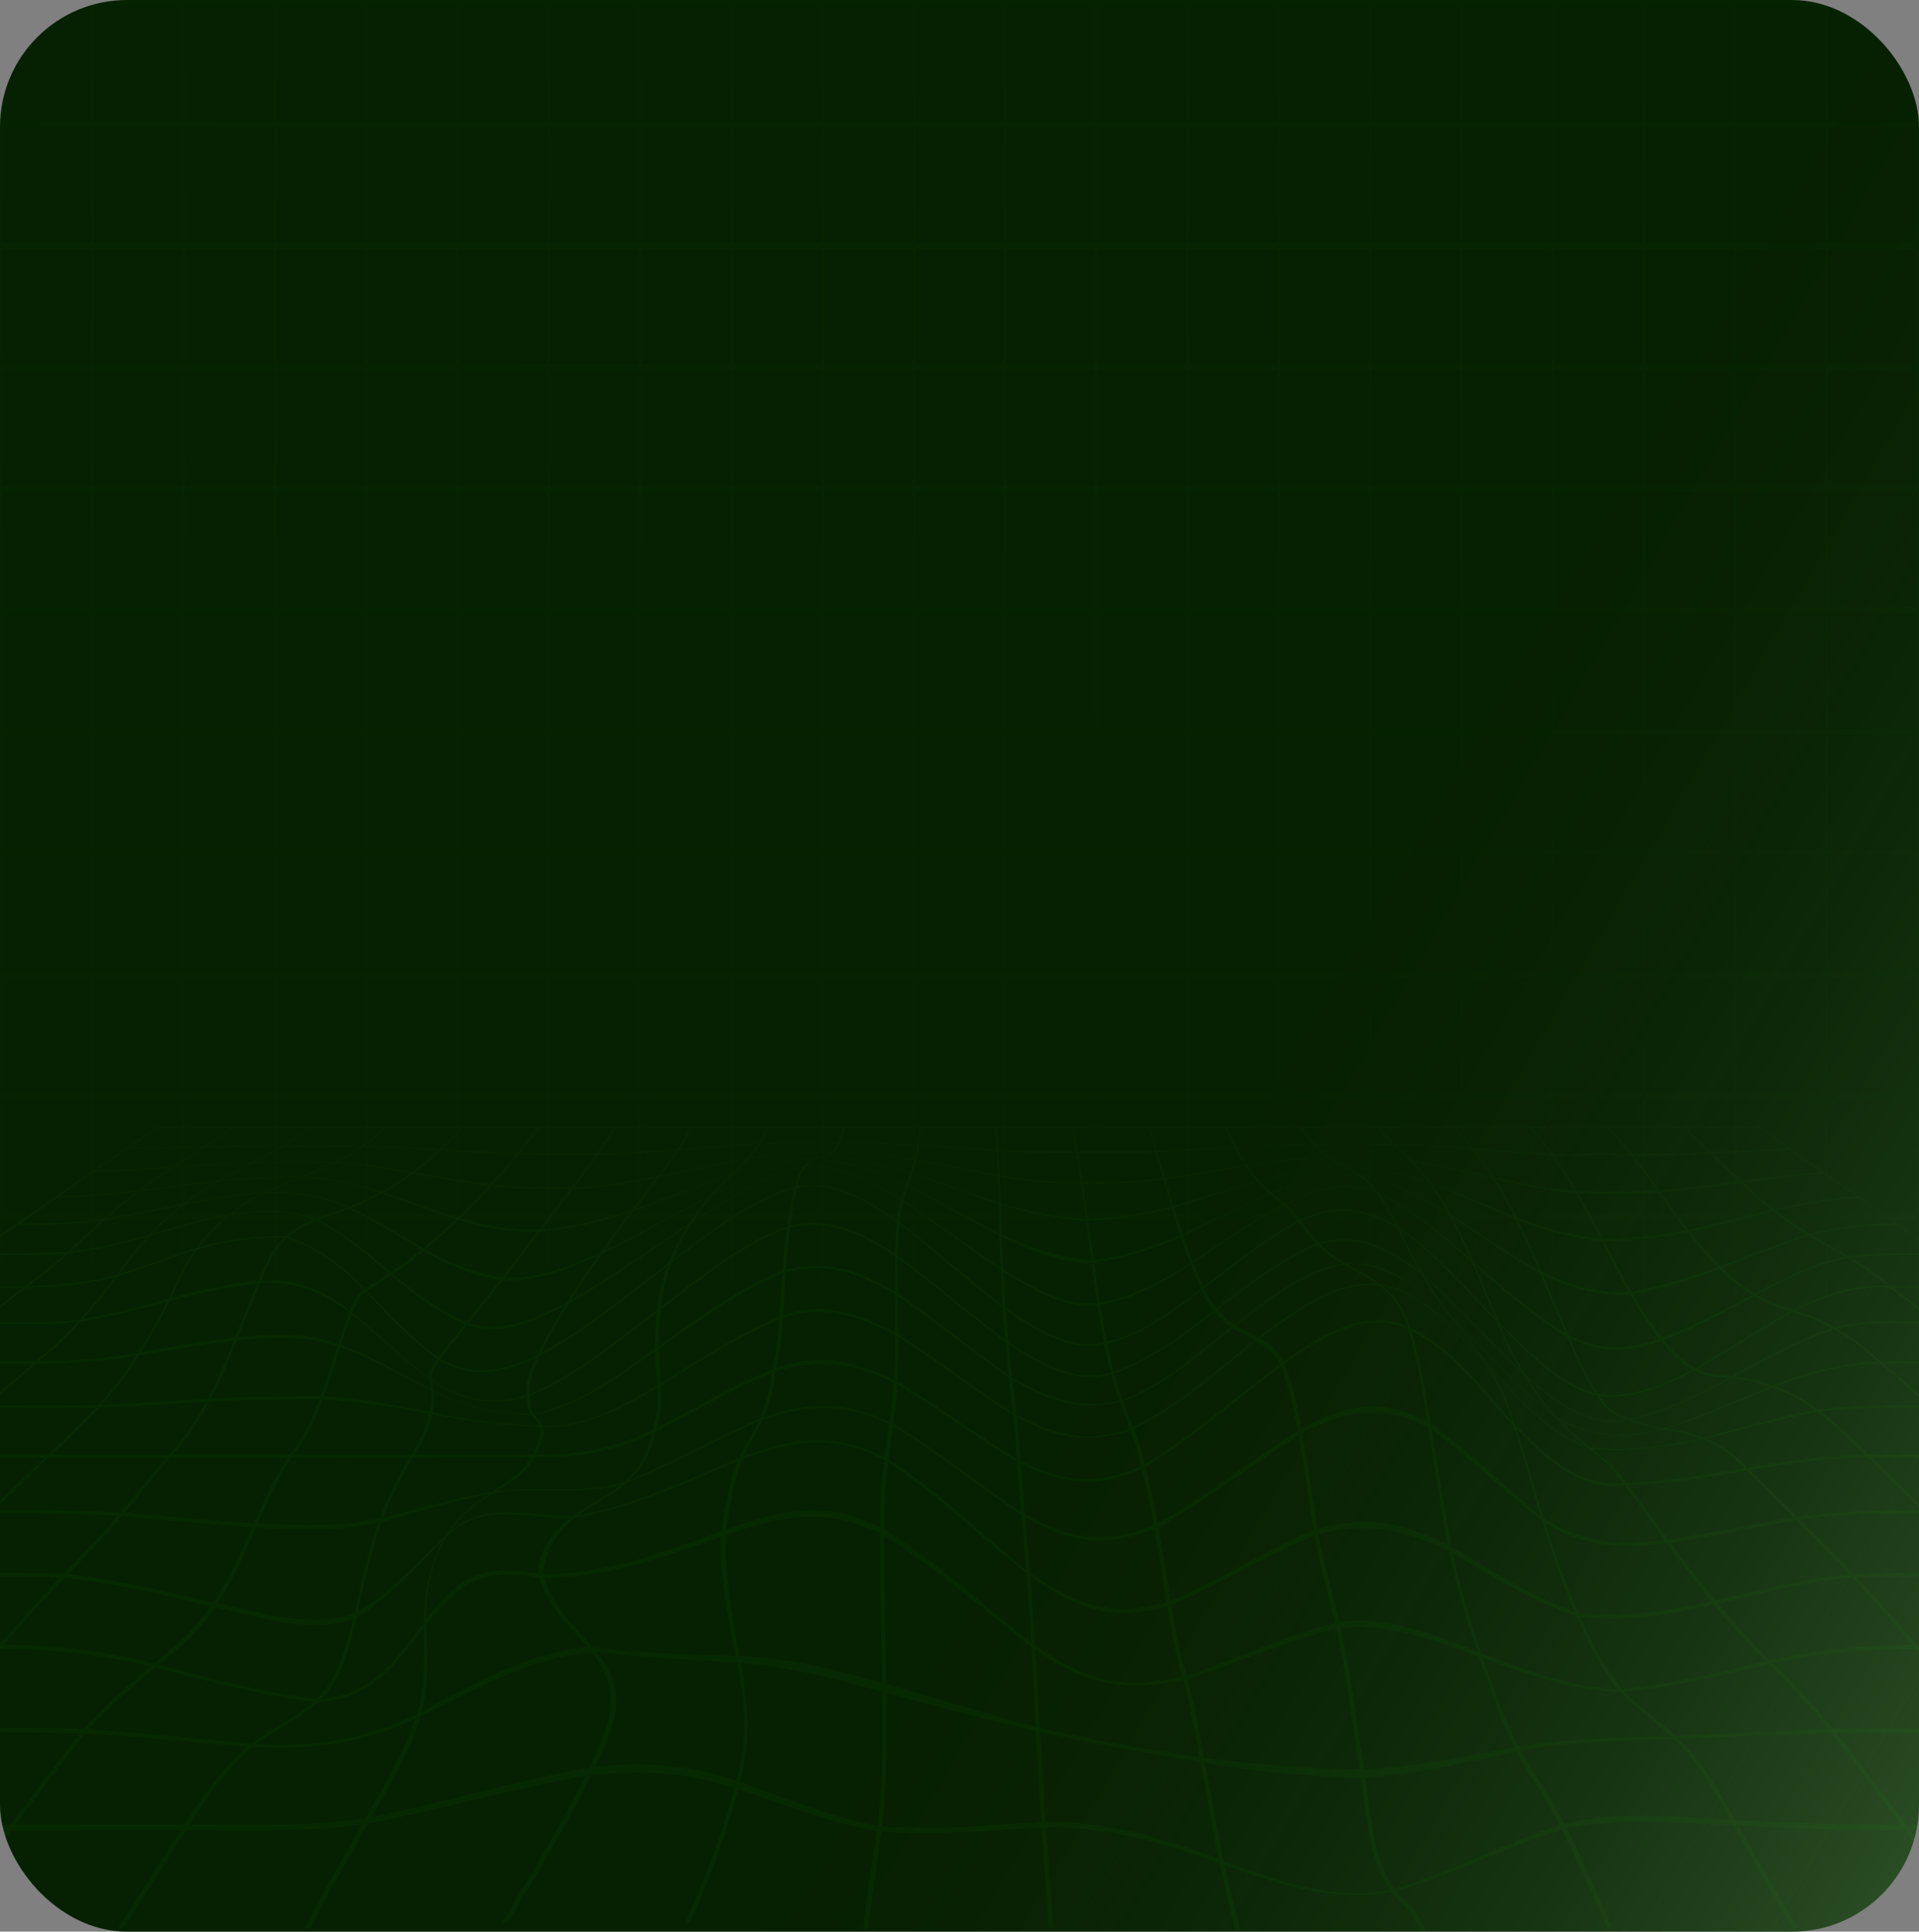<svg width="302" height="304" viewBox="0 0 302 304" fill="none" xmlns="http://www.w3.org/2000/svg">
<rect x="0" y="0" width="302" height="304" fill="#808080" stroke="none"/>
<g clip-path="url(#clip0_489_881)">
<rect width="302" height="304" rx="20" fill="#062101"/>
<rect width="302" height="304" rx="20" fill="url(#paint0_linear_489_881)" fill-opacity="0.3"/>
<g opacity="0.1">
<path opacity="0.5" d="M-156.188 303.425C-148.818 298.297 -141.449 293.172 -134.082 288.044H-107.674C-114.362 293.172 -121.046 298.297 -127.734 303.425H-126.922C-120.255 298.297 -113.59 293.172 -106.922 288.044H-80.505C-86.487 293.172 -92.472 298.297 -98.455 303.425H-97.643C-91.681 298.297 -85.715 293.172 -79.753 288.044H-53.345C-58.625 293.172 -63.905 298.297 -69.186 303.425H-68.374C-63.113 298.297 -57.853 293.172 -52.59 288.044H-26.172C-30.75 293.172 -35.328 298.297 -39.906 303.425H-39.094C-34.536 298.297 -29.978 293.172 -25.42 288.044H0.998C-2.878 293.172 -6.751 298.297 -10.627 303.425H-9.815C-5.959 298.297 -2.103 293.172 1.75 288.044C10.67 288.044 19.587 288.032 28.508 288.012C25.187 293.117 21.88 298.234 18.642 303.425C18.968 303.425 19.131 303.425 19.457 303.425C22.678 298.234 25.972 293.117 29.279 288.012C38.522 287.993 47.779 288.388 56.972 287.124C53.941 292.534 50.826 297.882 47.958 303.421C48.284 303.421 48.451 303.421 48.78 303.429C51.698 297.847 54.832 292.437 57.89 286.968C69.352 284.785 80.644 281.491 92.123 279.449C88.047 287.508 83.686 295.214 78.885 302.654C79.231 302.643 79.4 302.639 79.746 302.631C84.581 295.167 88.956 287.426 93.028 279.312C100.804 278.432 108.094 278.945 115.647 281.382C113.63 288.791 110.902 295.785 107.844 302.623C108.147 302.631 108.3 302.635 108.603 302.639C111.567 295.836 114.216 288.889 116.162 281.546C123.446 283.964 130.449 286.831 137.952 288.145C137.247 293.282 136.452 298.398 135.839 303.554C136.165 303.562 136.328 303.566 136.654 303.574C137.25 298.445 138.015 293.348 138.697 288.239C147.148 288.881 155.46 288.059 163.901 287.609C164.257 292.879 164.646 298.144 165.019 303.409C165.341 303.409 165.505 303.409 165.827 303.405C165.428 298.132 165.005 292.863 164.62 287.586C174.159 287.504 182.806 289.917 191.909 293.215C192.678 296.783 193.633 300.284 194.408 303.851C194.731 303.863 194.894 303.867 195.216 303.875C194.428 300.389 193.45 296.978 192.668 293.489C201.485 296.681 209.716 299.38 218.952 297.788C220.819 300.061 221.631 299.65 223.611 304C223.937 303.992 224.096 303.988 224.422 303.977C222.419 299.572 221.591 299.9 219.701 297.608C228.581 295.022 236.999 290.704 245.833 287.915C248.345 292.953 250.607 298.117 252.87 303.323C253.196 303.331 253.359 303.339 253.682 303.339C251.366 298.093 249.16 292.781 246.578 287.715C255.249 285.927 264.073 286.847 272.823 287.273C275.861 292.707 278.908 298.132 282.123 303.413C282.449 303.413 282.608 303.413 282.934 303.413C279.697 298.144 276.629 292.73 273.568 287.308C282.325 287.742 291.069 288.036 299.833 288.036C303.689 293.164 307.546 298.289 311.398 303.417H312.21C308.334 298.289 304.461 293.164 300.585 288.036H326.993C331.551 293.164 336.11 298.289 340.668 303.417H341.48C336.901 298.289 332.323 293.164 327.748 288.036H354.166C359.426 293.164 364.687 298.289 369.95 303.417H370.762C365.482 298.289 360.202 293.164 354.921 288.036H381.339C387.302 293.164 393.267 298.289 399.23 303.417H400.041C394.059 298.289 388.074 293.164 382.091 288.036H408.499C415.167 293.164 421.831 298.289 428.499 303.417H429.311C422.626 298.289 415.939 293.164 409.254 288.036H435.672C443.042 293.164 450.412 298.289 457.778 303.417H458.59C398.015 261.381 337.211 219.794 276.849 177.303H24.728C-35.98 219.035 -96.422 261.388 -157 303.425H-156.188ZM265.087 177.487C268.98 177.487 272.873 177.479 276.769 177.472C278.612 178.739 279.534 179.427 281.381 180.761C277.345 180.914 273.312 181.117 269.28 181.297C267.603 179.682 266.764 178.868 265.091 177.487H265.087ZM269.506 181.52C273.548 181.329 277.588 181.106 281.63 180.945C283.623 182.385 284.618 183.101 286.611 184.474C282.405 184.771 278.216 185.303 274.034 185.87C272.224 184.18 271.319 183.269 269.506 181.52ZM274.287 186.105C278.479 185.51 282.678 184.963 286.89 184.662C289.05 186.144 290.128 186.84 292.284 188.296C287.849 188.632 283.56 189.352 279.185 190.318C277.225 188.789 276.247 187.928 274.284 186.105H274.287ZM279.457 190.529C283.843 189.547 288.131 188.824 292.583 188.499C294.929 190.083 296.103 190.928 298.449 192.563C293.724 192.563 289.406 193.025 284.774 194.171C282.648 192.88 281.587 192.172 279.457 190.529ZM285.074 194.351C289.719 193.209 294.044 192.79 298.778 192.79C301.34 194.574 302.621 195.462 305.18 197.246C300.385 197.246 295.644 197.14 290.87 197.676C288.551 196.315 287.393 195.748 285.074 194.351ZM291.192 197.864C295.977 197.402 300.738 197.492 305.536 197.492C308.341 199.444 309.745 200.422 312.55 202.374H297.551C295.005 200.422 293.731 199.374 291.189 197.864H291.192ZM297.91 202.648H312.946C315.518 204.44 318.093 206.228 320.665 208.019H304.914C302.112 205.872 300.712 204.796 297.91 202.648ZM305.303 208.32H321.094C323.939 210.3 326.783 212.279 329.628 214.259H313.045C310.464 212.279 307.882 210.3 305.303 208.32ZM313.485 214.595H330.111C333.275 216.797 336.436 218.996 339.6 221.198H322.092C319.224 218.996 316.353 216.797 313.485 214.595ZM322.575 221.566H340.132C343.669 224.026 347.206 226.487 350.743 228.947H332.203C328.996 226.487 325.785 224.026 322.578 221.566H322.575ZM332.746 229.366H351.341C355.324 232.136 359.303 234.905 363.283 237.675H343.579C339.966 234.905 336.356 232.136 332.742 229.366H332.746ZM344.198 238.148H363.965C368.476 241.289 372.988 244.427 377.503 247.568H356.482C352.389 244.427 348.294 241.289 344.201 238.148H344.198ZM357.184 248.108H378.278C383.442 251.699 388.606 255.294 393.77 258.885H371.238C366.553 255.294 361.869 251.699 357.184 248.108ZM372.047 259.507H394.658C400.62 263.657 406.586 267.804 412.548 271.954H388.277C382.867 267.804 377.456 263.657 372.047 259.507ZM389.205 272.666H413.57C420.534 277.513 427.497 282.356 434.461 287.203H408.156C401.838 282.356 395.52 277.513 389.201 272.666H389.205ZM253.07 177.483C256.962 177.491 260.855 177.495 264.748 177.491C266.418 178.872 267.253 179.693 268.924 181.317C264.891 181.493 260.855 181.602 256.823 181.567C255.319 179.682 254.567 178.805 253.07 177.483ZM257.029 181.829C261.071 181.857 265.114 181.732 269.153 181.54C270.96 183.3 271.861 184.219 273.668 185.921C269.486 186.492 265.297 187.02 261.095 187.31C259.468 185.053 258.653 183.887 257.029 181.829ZM261.321 187.627C265.533 187.31 269.729 186.754 273.921 186.16C275.877 187.994 276.856 188.867 278.809 190.412C274.45 191.484 270.101 192.587 265.726 193.569C263.966 191.319 263.084 190.072 261.321 187.627ZM265.969 193.882C270.351 192.861 274.71 191.722 279.078 190.627C281.201 192.286 282.262 192.998 284.382 194.292C279.787 195.787 275.279 197.528 270.75 199.288C268.844 197.422 267.885 196.307 265.972 193.882H265.969ZM271.013 199.546C275.548 197.747 280.066 195.978 284.674 194.472C286.987 195.869 288.141 196.432 290.454 197.766C285.516 198.783 280.775 201.162 276.207 203.567C274.134 202.335 273.096 201.545 271.013 199.546ZM276.493 203.732C281.064 201.306 285.822 198.916 290.773 197.95C293.305 199.425 294.576 200.426 297.115 202.378C291.815 201.964 287.023 203.787 282.162 206.141C279.897 205.426 278.765 205.034 276.493 203.732ZM282.479 206.243C287.406 203.9 292.131 202.277 297.471 202.656C300.266 204.804 301.66 205.879 304.455 208.027C299.248 208.027 293.834 207.538 288.717 208.907C286.218 207.514 284.971 207.018 282.479 206.243ZM289.066 209.103C294.197 207.824 299.634 208.324 304.844 208.324C307.419 210.304 309.991 212.283 312.566 214.262H295.987C293.215 211.888 291.831 210.691 289.066 209.103ZM296.38 214.599H313.002C315.864 216.801 318.725 219 321.586 221.202H304.085C301.517 219 298.948 216.801 296.383 214.599H296.38ZM304.515 221.57H322.065C325.266 224.03 328.464 226.491 331.664 228.951H313.129C310.257 226.491 307.386 224.03 304.515 221.57ZM313.618 229.37H332.21C335.81 232.14 339.413 234.909 343.013 237.679H323.316C320.086 234.909 316.852 232.14 313.621 229.37H313.618ZM323.869 238.152H343.629C347.711 241.293 351.794 244.431 355.876 247.572H334.862C331.199 244.431 327.535 241.293 323.872 238.152H323.869ZM335.491 248.112H356.578C361.25 251.703 365.921 255.298 370.593 258.889H348.067C343.875 255.298 339.683 251.703 335.491 248.112ZM348.789 259.511H371.394C376.788 263.661 382.184 267.808 387.578 271.958H363.313C358.472 267.808 353.631 263.661 348.786 259.511H348.789ZM364.144 272.67H388.503C394.801 277.517 401.103 282.36 407.401 287.207H381.106C375.454 282.36 369.797 277.517 364.144 272.67ZM241.052 177.499C244.945 177.503 248.837 177.499 252.733 177.487C254.227 178.817 254.976 179.674 256.473 181.567C252.437 181.364 248.405 181.72 244.366 181.563C243.038 179.729 242.376 178.927 241.052 177.503V177.499ZM244.549 181.814C248.594 181.978 252.64 181.591 256.68 181.825C258.3 183.891 259.112 185.061 260.732 187.333C256.563 187.603 252.311 187.638 248.139 187.427C246.701 184.959 245.983 183.82 244.549 181.814ZM248.342 187.771C252.527 187.967 256.779 187.947 260.958 187.65C262.715 190.115 263.593 191.37 265.35 193.647C260.952 194.453 256.693 194.911 252.244 194.95C250.681 191.969 249.899 190.471 248.342 187.775V187.771ZM252.461 195.36C256.922 195.302 261.185 194.805 265.593 193.96C267.5 196.409 268.454 197.539 270.358 199.433C265.816 201.087 261.401 202.425 256.709 203.258C255.013 200.309 254.164 198.607 252.464 195.36H252.461ZM256.942 203.669C261.644 202.781 266.072 201.392 270.62 199.695C272.697 201.721 273.731 202.527 275.798 203.775C271.126 206.271 266.448 208.778 261.557 210.558C259.717 208.281 258.792 206.849 256.942 203.665V203.669ZM261.813 210.871C266.718 209.028 271.402 206.47 276.087 203.947C278.35 205.269 279.481 205.664 281.737 206.368C276.723 209.232 271.835 212.408 266.834 215.311C264.831 214.196 263.83 213.3 261.813 210.871ZM267.117 215.463C272.121 212.522 277.015 209.326 282.056 206.466C284.538 207.225 285.782 207.687 288.275 209.032C282.815 210.969 277.764 213.683 272.607 216.586C270.414 216.273 269.323 216.61 267.12 215.463H267.117ZM272.91 216.629C278.083 213.75 283.137 211.082 288.621 209.22C291.375 210.753 292.753 211.884 295.518 214.259C289.692 214.47 284.531 215.909 278.975 218.045C276.546 217.204 275.335 216.981 272.91 216.629ZM279.318 218.166C284.901 216.089 290.071 214.744 295.907 214.595C298.466 216.797 301.028 218.996 303.586 221.198C297.724 221.198 291.921 221.077 286.085 221.824C283.374 219.841 282.019 219.148 279.318 218.17V218.166ZM286.465 222.102C292.314 221.425 298.15 221.566 304.015 221.566C306.877 224.026 309.738 226.487 312.603 228.947C306.424 228.947 300.242 228.947 294.064 228.947C291.655 226.53 289.123 224.105 286.465 222.102ZM294.496 229.366H313.092C316.313 232.136 319.537 234.905 322.758 237.675H303.054C300.202 234.905 297.348 232.136 294.496 229.366ZM303.543 238.148H323.31C326.963 241.289 330.613 244.427 334.266 247.568H313.245C310.011 244.427 306.777 241.289 303.546 238.148H303.543ZM313.797 248.108H334.892L347.429 258.885H324.897C321.197 255.294 317.497 251.699 313.797 248.108ZM325.536 259.507H348.147C352.972 263.657 357.799 267.804 362.624 271.954H338.352C334.08 267.804 329.808 263.657 325.532 259.507H325.536ZM339.087 272.666H363.452C369.089 277.513 374.725 282.356 380.358 287.203H354.053C349.062 282.356 344.075 277.513 339.084 272.666H339.087ZM229.044 177.472C232.937 177.479 236.833 177.491 240.726 177.495C242.043 178.915 242.705 179.717 244.026 181.544C239.98 181.376 235.941 181.055 231.902 180.722C230.757 179.306 230.188 178.688 229.044 177.472ZM232.058 180.922C236.104 181.282 240.153 181.626 244.206 181.802C245.633 183.805 246.349 184.939 247.783 187.404C243.537 187.067 239.328 186.246 235.146 185.291C233.908 183.324 233.289 182.471 232.055 180.922H232.058ZM235.322 185.569C239.508 186.563 243.727 187.408 247.986 187.748C249.539 190.443 250.318 191.941 251.875 194.934C247.28 194.429 243.108 193.275 238.689 191.66C237.339 188.953 236.663 187.724 235.322 185.565V185.569ZM238.879 192.039C243.308 193.69 247.473 194.86 252.091 195.353C253.785 198.615 254.633 200.328 256.324 203.309C251.22 203.501 247.33 202.331 242.569 200.125C241.088 196.687 240.353 195.02 238.882 192.043L238.879 192.039ZM242.775 200.602C247.563 202.832 251.426 203.982 256.56 203.72C258.403 206.936 259.325 208.387 261.158 210.699C256.227 212.486 251.609 212.565 246.818 210.12C245.45 206.959 244.126 203.775 242.775 200.602ZM247.044 210.632C251.848 213.054 256.5 212.854 261.414 211.016C263.424 213.488 264.425 214.399 266.418 215.546C261.607 217.951 256.759 220.142 251.459 219.34C249.706 216.672 248.817 214.673 247.044 210.632ZM251.705 219.708C257.046 220.357 261.867 218.159 266.698 215.702C268.89 216.879 269.978 216.531 272.164 216.84C267.007 219.657 262.056 222.016 256.483 223.318C254.58 222.548 253.632 222.505 251.702 219.708H251.705ZM256.749 223.42C262.319 222.07 267.297 219.688 272.467 216.879C274.883 217.22 276.09 217.431 278.506 218.241C273.026 220.568 267.603 222.951 261.99 224.774C259.897 224.386 258.849 224.218 256.746 223.42H256.749ZM262.289 224.828C267.905 223.001 273.352 220.643 278.852 218.358C281.54 219.297 282.888 219.966 285.593 221.906C279.72 223.099 273.941 224.73 268.122 226.248C265.783 225.333 264.621 225.243 262.292 224.824L262.289 224.828ZM268.448 226.385C274.284 224.895 280.08 223.314 285.972 222.184C288.624 224.148 291.153 226.55 293.541 228.955C287.333 229.049 281.151 229.965 275.009 230.993C272.374 228.357 271.063 227.473 268.448 226.381V226.385ZM275.382 231.361C281.54 230.332 287.745 229.433 293.971 229.374C296.812 232.143 299.654 234.913 302.498 237.683C295.864 237.683 289.386 237.78 282.791 238.708C280.333 236.243 277.877 233.771 275.382 231.361ZM283.214 239.13C289.825 238.219 296.333 238.156 302.984 238.156C306.205 241.297 309.425 244.434 312.65 247.576C305.642 247.576 298.632 247.497 291.625 247.673C288.847 244.787 286.039 241.95 283.217 239.13H283.214ZM292.104 248.186C299.134 248.057 306.168 248.115 313.198 248.115C316.885 251.707 320.572 255.302 324.258 258.893H301.726C298.529 255.309 295.358 251.691 292.101 248.186H292.104ZM302.282 259.511H324.894C329.152 263.661 333.408 267.808 337.667 271.958H313.395C309.692 267.808 305.985 263.661 302.282 259.511ZM314.03 272.67H338.395C343.366 277.517 348.337 282.36 353.311 287.207H327.006C322.681 282.36 318.356 277.517 314.03 272.67ZM217.036 177.468C220.929 177.46 224.822 177.468 228.714 177.475C229.852 178.688 230.421 179.298 231.559 180.699C227.523 180.366 223.484 180.085 219.442 179.991C218.483 179.068 218.004 178.614 217.039 177.464L217.036 177.468ZM219.571 180.12C223.624 180.229 227.673 180.538 231.716 180.894C232.943 182.424 233.559 183.269 234.793 185.213C230.594 184.251 226.392 183.277 222.153 182.623C221.122 181.563 220.606 181.11 219.575 180.12H219.571ZM222.296 182.772C226.548 183.464 230.757 184.482 234.966 185.487C236.304 187.623 236.973 188.835 238.32 191.515C233.912 189.696 229.53 187.803 225.098 186.078C223.977 184.56 223.418 183.934 222.3 182.772H222.296ZM225.251 186.289C229.693 188.073 234.085 190.025 238.506 191.891C239.97 194.84 240.706 196.495 242.176 199.914C237.415 197.367 232.91 194.144 228.319 191.194C227.087 188.937 226.475 187.963 225.254 186.289H225.251ZM228.488 191.515C233.086 194.531 237.601 197.817 242.383 200.395C243.733 203.56 245.051 206.744 246.408 209.901C241.208 206.697 236.583 202.734 231.872 198.564C230.511 195.458 229.832 194.011 228.488 191.511V191.515ZM232.062 199.002C236.776 203.223 241.401 207.213 246.631 210.421C248.398 214.478 249.28 216.496 251.03 219.242C245.184 217.697 240.3 212.459 235.815 207.996C234.307 204.354 233.556 202.437 232.065 199.002H232.062ZM236.024 208.504C240.499 212.952 245.407 218.217 251.276 219.618C253.199 222.501 254.144 222.583 256.037 223.389C250.072 224.746 244.785 220.427 240.157 216.535C238.496 213.816 237.685 212.498 236.024 208.504ZM240.386 216.911C245.064 220.791 250.321 224.934 256.3 223.498C258.393 224.335 259.438 224.515 261.521 224.91C255.299 226.284 250.87 226.315 245.004 223.072C243.171 221.065 242.223 219.852 240.386 216.911ZM245.264 223.354C251.136 226.491 255.628 226.358 261.817 224.965C264.136 225.392 265.294 225.474 267.619 226.377C261.724 227.692 256.197 228.498 250.201 227.774C248.272 226.221 247.294 225.525 245.264 223.354ZM250.474 227.993C256.48 228.607 262.043 227.809 267.949 226.51C270.551 227.586 271.858 228.455 274.48 231.087C268.338 232.108 262.159 233.145 255.954 233.352C253.725 230.371 252.63 229.73 250.474 227.993ZM256.27 233.767C262.492 233.524 268.691 232.472 274.853 231.451C277.335 233.861 279.78 236.337 282.229 238.801C275.654 239.948 269.11 241.321 262.515 242.318C260.446 239.455 258.4 236.564 256.27 233.767ZM262.868 242.803C269.483 241.767 276.047 240.37 282.648 239.224C285.456 242.036 288.251 244.857 291.019 247.72C283.889 248.518 276.945 250.193 269.928 251.871C267.526 248.89 265.181 245.89 262.868 242.807V242.803ZM270.334 252.36C277.378 250.654 284.335 248.976 291.499 248.225C294.763 251.687 297.903 255.317 301.084 258.893C293.345 258.893 286.138 259.601 278.516 261.283C275.671 258.478 272.936 255.493 270.334 252.356V252.36ZM278.988 261.752C286.634 260.129 293.881 259.515 301.633 259.515C305.323 263.665 309.01 267.812 312.699 271.962C304.618 271.962 296.529 271.896 288.448 272.048C285.43 268.394 282.329 264.968 278.988 261.752ZM288.987 272.733C297.102 272.627 305.22 272.678 313.335 272.678C317.644 277.525 321.949 282.368 326.258 287.214H299.963C296.313 282.383 292.706 277.493 288.99 272.737L288.987 272.733ZM205.022 177.475C208.914 177.475 212.807 177.491 216.703 177.475C217.665 178.629 218.141 179.083 219.096 179.995C215.063 179.916 211.024 180.057 206.988 180.018C206.206 179.15 205.813 178.641 205.025 177.475H205.022ZM207.094 180.136C211.137 180.182 215.183 180.022 219.225 180.116C220.253 181.094 220.766 181.54 221.791 182.577C217.578 181.951 213.416 182.162 209.187 182.056C208.355 181.43 207.936 181.059 207.094 180.136ZM209.304 182.142C213.542 182.221 217.715 182.06 221.934 182.725C223.045 183.86 223.601 184.466 224.715 185.949C220.26 184.509 216.158 183.644 211.546 183.511C210.651 183.05 210.202 182.807 209.3 182.146L209.304 182.142ZM211.673 183.574C216.304 183.742 220.406 184.658 224.872 186.156C226.086 187.791 226.695 188.742 227.919 190.956C223.597 188.163 218.972 185.812 214.108 184.947C213.13 184.243 212.644 184.071 211.673 183.578V183.574ZM214.245 185.045C219.129 185.98 223.764 188.409 228.089 191.269C229.427 193.717 230.099 195.141 231.453 198.208C226.855 194.21 222.27 190.209 216.933 187.795C215.848 186.359 215.313 185.843 214.245 185.045ZM217.083 187.998C222.436 190.498 227.034 194.57 231.642 198.635C233.126 202.022 233.875 203.923 235.372 207.55C230.521 202.492 225.713 196.913 220.087 193.123C218.873 190.651 218.27 189.614 217.083 187.998ZM220.26 193.475C225.893 197.336 230.711 202.965 235.582 208.062C237.232 212.044 238.044 213.382 239.701 216.128C234.381 210.953 229.347 205.379 223.873 200.438C222.353 197.794 221.601 196.248 220.26 193.479V193.475ZM224.086 200.802C229.553 205.766 234.594 211.348 239.934 216.504C241.767 219.477 242.712 220.705 244.542 222.763C238.803 218.249 233.808 212.713 228.571 207.405C226.721 204.956 225.777 203.693 224.086 200.802ZM228.831 207.749C234.055 213.069 239.039 218.593 244.798 223.052C246.828 225.278 247.799 226.006 249.719 227.637C243.441 225.411 238.503 219.496 233.735 214.345C231.912 211.587 230.884 210.444 228.831 207.749ZM233.991 214.736C238.743 219.868 243.687 225.779 249.989 227.868C252.131 229.691 253.203 230.364 255.422 233.38C248.565 234.107 243.394 229.284 238.43 224.253C237.438 220.956 235.821 217.466 233.991 214.736ZM238.649 224.91C243.687 229.953 248.834 234.581 255.738 233.798C257.857 236.611 259.894 239.521 261.95 242.404C254.687 243.167 249.473 242.983 242.925 238.911C241.501 234.244 240.18 229.53 238.649 224.91ZM243.171 239.705C249.752 243.633 255.066 243.695 262.302 242.893C264.602 245.999 266.937 249.019 269.326 252.02C262.276 253.553 255.495 254.75 248.348 253.756C246.365 249.203 244.732 244.489 243.174 239.701L243.171 239.705ZM248.661 254.464C255.844 255.305 262.652 254.089 269.729 252.512C272.307 255.661 275.026 258.658 277.87 261.447C270.344 263.254 262.921 265.081 255.265 265.828C252.564 262.605 250.461 258.49 248.661 254.468V254.464ZM255.658 266.263C263.327 265.476 270.79 263.665 278.34 261.909C281.663 265.085 284.754 268.461 287.755 272.079C279.714 272.361 271.675 272.842 263.633 273.194C261.051 270.73 258.18 268.821 255.655 266.266L255.658 266.263ZM264.089 273.656C272.158 273.366 280.223 272.971 288.291 272.756C292.001 277.493 295.574 282.391 299.208 287.222C290.484 287.222 281.783 286.89 273.066 286.436C270.381 281.703 267.889 277.184 264.089 273.66V273.656ZM193.01 177.495C196.903 177.487 200.796 177.483 204.689 177.483C205.474 178.649 205.867 179.154 206.642 180.026C202.609 180.053 198.577 180.237 194.548 180.472C193.939 179.361 193.633 178.755 193.014 177.495H193.01ZM194.627 180.624C198.663 180.37 202.703 180.175 206.745 180.143C207.583 181.067 207.999 181.438 208.825 182.068C204.619 182.162 200.427 182.666 196.261 183.331C195.612 182.357 195.286 181.814 194.627 180.624ZM196.351 183.468C200.527 182.776 204.725 182.252 208.941 182.154C209.836 182.819 210.282 183.062 211.174 183.519C206.698 183.809 202.483 184.603 198.104 185.749C197.409 184.959 197.06 184.509 196.354 183.468H196.351ZM198.198 185.859C202.586 184.681 206.805 183.871 211.297 183.582C212.265 184.071 212.744 184.227 213.715 184.896C208.851 184.912 204.729 185.968 200.084 187.697C199.332 187.052 198.956 186.707 198.198 185.862V185.859ZM200.19 187.783C204.855 186.027 208.958 184.963 213.852 184.99C214.913 185.745 215.446 186.242 216.52 187.635C211.899 185.389 206.605 187.318 202.247 189.461C201.422 188.769 201.012 188.483 200.19 187.787V187.783ZM202.363 189.551C206.762 187.38 212.029 185.514 216.673 187.826C217.855 189.395 218.45 190.404 219.658 192.837C214.351 189.993 210.215 189.395 204.646 191.949C203.721 190.705 203.268 190.322 202.363 189.551ZM204.775 192.125C210.365 189.598 214.534 190.283 219.828 193.182C221.158 195.908 221.904 197.438 223.421 200.059C218.287 196.303 213.709 193.835 207.61 195.619C206.369 194.304 205.793 193.541 204.775 192.125ZM207.783 195.799C213.908 194.069 218.503 196.624 223.631 200.418C225.317 203.278 226.259 204.53 228.112 206.959C222.822 202.19 218.51 198.998 211.792 198.846C209.992 197.758 209.167 197.226 207.78 195.802L207.783 195.799ZM212.052 198.995C218.267 198.06 223.74 203.024 228.378 207.295C230.435 209.971 231.466 211.106 233.293 213.856C228.741 209.048 223.471 202.961 217.149 202.128C215.199 200.606 214.065 200.188 212.052 198.995ZM217.419 202.347C223.74 203.286 228.991 209.408 233.546 214.247C235.382 216.965 236.996 220.467 237.981 223.764C233.153 218.436 228.182 211.825 221.947 208.931C220.563 205.171 219.575 204.107 217.415 202.347H217.419ZM222.137 209.466C228.365 212.467 233.336 219.082 238.2 224.425C239.724 229.077 241.025 233.833 242.426 238.543C236.563 233.861 231.187 228.408 225.148 224.05C224.333 219.14 223.594 214.172 222.137 209.466ZM225.301 225C231.34 229.346 236.756 234.753 242.669 239.345C244.206 244.196 245.82 248.98 247.773 253.608C240.905 251.241 234.827 247.196 228.432 243.429C227.277 237.319 226.276 231.158 225.304 225H225.301ZM228.621 244.419C235.053 248.139 241.165 252.09 248.082 254.327C249.852 258.415 251.942 262.558 254.62 265.86C247.071 265.48 240.223 262.949 233.076 260.137C231.286 254.922 229.799 249.903 228.621 244.423V244.419ZM233.349 260.935C240.533 263.61 247.46 266.055 255.013 266.298C257.508 268.872 260.373 270.769 262.948 273.21C254.856 273.464 247.007 273.55 238.972 274.884C236.703 270.464 235.023 265.723 233.353 260.935H233.349ZM239.305 275.522C247.397 273.984 255.232 273.879 263.397 273.668C267.197 277.165 269.662 281.656 272.321 286.385C263.59 285.943 254.826 285.016 246.196 286.987C244.123 282.927 241.518 279.449 239.305 275.526V275.522ZM180.996 177.499C184.889 177.499 188.782 177.491 192.678 177.483C193.29 178.751 193.593 179.357 194.198 180.48C190.169 180.718 186.136 180.965 182.104 181.113C181.661 179.631 181.442 178.892 180.996 177.499ZM182.164 181.321C186.206 181.157 190.242 180.891 194.281 180.636C194.934 181.837 195.26 182.389 195.902 183.378C191.719 184.055 187.544 184.795 183.348 185.354C182.876 183.75 182.64 182.929 182.164 181.321ZM183.415 185.577C187.617 184.99 191.803 184.219 195.992 183.515C196.69 184.572 197.036 185.033 197.728 185.847C193.38 187.153 189.044 188.542 184.689 189.813C184.18 188.174 183.927 187.314 183.415 185.577ZM184.759 190.036C189.124 188.722 193.466 187.298 197.825 185.956C198.577 186.825 198.949 187.181 199.698 187.846C195.143 189.884 190.658 192.11 186.136 194.253C185.587 192.661 185.315 191.812 184.762 190.04L184.759 190.036ZM186.21 194.472C190.748 192.321 195.203 189.896 199.801 187.936C200.616 188.652 201.022 188.949 201.841 189.649C196.956 192.141 192.358 195.446 187.704 198.498C187.105 196.996 186.809 196.198 186.21 194.472ZM187.787 198.705C192.448 195.611 197.053 192.258 201.954 189.743C202.852 190.521 203.301 190.909 204.216 192.137C198.986 195.067 194.258 198.744 189.427 202.55C188.765 201.076 188.439 200.332 187.783 198.701L187.787 198.705ZM189.523 202.762C194.361 198.928 199.093 195.235 204.349 192.317C205.361 193.717 205.93 194.465 207.164 195.756C201.435 198.247 196.551 201.905 191.457 205.938C190.615 204.851 190.255 204.385 189.527 202.766L189.523 202.762ZM191.573 206.083C196.687 202.042 201.578 198.388 207.337 195.928C208.715 197.32 209.537 197.844 211.327 198.893C205.032 199.953 199.545 204.424 194.298 208.485C193.067 207.702 192.515 207.248 191.573 206.079V206.083ZM194.471 208.594C199.735 204.526 205.251 200.039 211.576 199.041C213.576 200.195 214.704 200.598 216.653 202.061C209.823 201.561 203.671 206.353 198.084 210.491C196.62 209.678 195.848 209.443 194.468 208.598L194.471 208.594ZM198.291 210.605C203.89 206.47 210.079 201.662 216.926 202.269C219.082 203.966 220.074 204.999 221.455 208.7C214.534 205.688 207.86 210.265 201.974 214.255C200.759 212.037 199.921 211.544 198.291 210.605ZM202.14 214.591C208.049 210.609 214.727 206.075 221.641 209.228C223.108 213.895 223.83 218.835 224.635 223.717C217.162 219.895 212.105 220.999 204.819 224.817C204.127 221.366 203.518 217.767 202.137 214.591H202.14ZM204.952 225.536C212.272 221.789 217.332 220.83 224.788 224.672C225.753 230.833 226.741 237.002 227.879 243.12C220.713 239.584 214.923 238.535 207.361 240.566C206.612 235.543 205.82 230.532 204.952 225.536ZM207.494 241.43C215.066 239.498 220.899 240.609 228.066 244.11C229.23 249.61 230.717 254.644 232.474 259.886C225.334 257.124 218.334 254.417 210.774 255.262C209.636 250.568 208.322 246.253 207.494 241.43ZM210.974 256.135C218.52 255.415 225.584 258.063 232.747 260.704C234.404 265.594 236.064 270.448 238.3 275.002C230.405 276.504 222.632 278.061 214.634 278.428C213.506 270.992 212.574 263.454 210.974 256.139V256.135ZM214.84 279.739C222.909 279.238 230.694 277.4 238.629 275.655C240.766 279.633 243.364 283.162 245.454 287.191C236.666 290.168 228.315 294.647 219.448 297.287C216.018 292.726 215.802 285.481 214.843 279.735L214.84 279.739ZM168.981 177.487C172.874 177.472 176.767 177.495 180.663 177.491C181.102 178.884 181.322 179.627 181.758 181.117C177.722 181.262 173.693 181.117 169.657 181.18C169.391 179.584 169.254 178.841 168.985 177.483L168.981 177.487ZM169.69 181.403C173.733 181.348 177.772 181.481 181.814 181.325C182.287 182.94 182.52 183.77 182.989 185.389C178.807 185.933 174.618 186.113 170.412 186.023C170.123 184.071 169.98 183.136 169.69 181.399V181.403ZM170.452 186.301C174.668 186.394 178.867 186.191 183.055 185.62C183.561 187.376 183.814 188.245 184.316 189.907C179.921 190.991 175.722 191.679 171.237 191.828C170.925 189.551 170.768 188.429 170.455 186.301H170.452ZM171.277 192.141C175.776 191.977 179.978 191.257 184.383 190.134C184.929 191.934 185.201 192.798 185.744 194.418C181.186 196.334 176.927 197.704 172.132 198.345C171.79 195.904 171.62 194.621 171.277 192.141ZM172.179 198.685C176.993 198.017 181.255 196.608 185.82 194.645C186.413 196.401 186.709 197.219 187.298 198.748C182.866 201.666 178.118 204.123 173.107 205.027C172.735 202.64 172.552 201.342 172.179 198.685ZM173.16 205.359C178.188 204.428 182.942 201.921 187.381 198.963C188.03 200.63 188.352 201.385 189.008 202.879C184.32 206.411 179.648 209.846 174.178 211.215C173.773 209.15 173.57 207.953 173.164 205.359H173.16ZM174.232 211.505C179.722 210.12 184.4 206.65 189.098 203.09C189.816 204.729 190.169 205.195 191.001 206.29C185.923 210.265 181.099 213.762 175.303 215.937C174.867 214.345 174.678 213.742 174.232 211.508V211.505ZM175.363 216.156C181.179 213.957 186.023 210.433 191.117 206.439C192.046 207.616 192.588 208.078 193.799 208.876C188.429 213.144 182.882 218.061 176.647 220.287C176.098 218.73 175.845 217.889 175.363 216.156ZM176.724 220.506C182.992 218.233 188.565 213.284 193.969 208.985C195.326 209.846 196.088 210.088 197.529 210.914C191.357 215.8 185.228 221.331 178.324 224.609C177.669 222.935 177.336 222.215 176.724 220.502V220.506ZM178.417 224.848C185.358 221.519 191.517 215.948 197.732 211.035C199.339 211.986 200.164 212.486 201.365 214.697C194.331 220.071 187.6 225.928 180.157 230.45C179.529 227.7 179.146 226.741 178.414 224.848H178.417ZM180.257 230.837C187.717 226.287 194.471 220.412 201.531 215.033C202.852 218.076 203.654 221.847 204.2 225.184C196.793 229.945 189.79 235.519 182.164 239.768C181.448 235.821 181.076 233.904 180.257 230.837ZM182.267 240.331C189.896 236.13 196.91 230.594 204.329 225.896C205.198 230.845 205.983 235.809 206.732 240.789C199.076 244.063 191.899 248.683 184.23 251.922C183.618 248.049 182.956 244.184 182.267 240.331ZM184.343 252.598C192.012 249.41 199.199 244.841 206.868 241.649C207.693 246.437 208.994 250.733 210.125 255.392C202.173 257.484 194.621 261.118 186.772 263.685C185.561 260.156 184.992 256.315 184.346 252.595L184.343 252.598ZM186.912 264.217C194.774 261.748 202.36 258.251 210.322 256.256C211.912 263.528 212.834 271.031 213.942 278.428C205.74 278.393 197.662 277.728 189.51 276.648C188.732 272.478 187.98 268.293 186.912 264.217ZM189.653 277.454C197.825 278.765 205.897 279.68 214.145 279.751C215.11 285.661 215.359 292.679 218.7 297.471C209.48 299.052 201.282 296.157 192.531 292.836C191.507 287.727 190.588 282.587 189.657 277.454H189.653ZM156.97 177.491C160.863 177.499 164.756 177.499 168.649 177.491C168.915 178.852 169.048 179.6 169.311 181.196C165.268 181.305 161.222 181.18 157.183 180.941C157.11 179.549 157.07 178.86 156.974 177.491H156.97ZM157.19 181.133C161.236 181.387 165.292 181.528 169.344 181.415C169.627 183.152 169.77 184.086 170.053 186.038C165.807 186.128 161.565 185.659 157.363 184.943C157.303 183.402 157.27 182.639 157.19 181.133ZM157.37 185.158C161.578 185.905 165.831 186.398 170.089 186.312C170.396 188.436 170.549 189.559 170.858 191.832C166.256 191.574 162.001 190.69 157.523 189.395C157.466 187.678 157.436 186.833 157.37 185.158ZM157.529 189.633C162.021 190.967 166.28 191.875 170.901 192.149C171.237 194.625 171.404 195.912 171.74 198.369C166.706 197.903 162.424 196.46 157.689 194.355C157.622 192.45 157.592 191.499 157.529 189.633ZM157.699 194.621C162.117 196.776 166.958 198.795 171.786 198.709C172.152 201.381 172.335 202.687 172.701 205.085C167.524 205.711 162.39 202.511 157.909 199.847C157.812 197.754 157.772 196.702 157.699 194.617V194.621ZM157.922 200.141C162.4 202.832 167.561 206.087 172.751 205.418C173.15 208.027 173.35 209.232 173.746 211.301C168.229 212.6 162.849 208.919 158.238 205.821C158.085 203.583 158.025 202.433 157.919 200.141H157.922ZM158.265 206.134C162.903 209.255 168.263 212.901 173.806 211.591C174.245 213.828 174.431 214.442 174.857 216.05C169.088 217.693 163.641 214.427 158.687 211.278C158.501 209.326 158.434 208.59 158.261 206.138L158.265 206.134ZM158.717 211.548C163.688 214.697 169.141 217.94 174.92 216.273C175.393 218.026 175.639 218.874 176.171 220.455C169.717 221.812 165.188 220.224 159.276 216.821C159.043 214.763 158.927 213.683 158.717 211.548ZM159.309 217.11C165.248 220.506 169.777 222.07 176.248 220.674C176.844 222.411 177.166 223.146 177.798 224.848C171.078 227.125 166.243 225.978 159.945 222.685C159.702 220.431 159.569 219.383 159.309 217.11ZM159.978 223.001C166.31 226.291 171.147 227.406 177.888 225.086C178.597 227.007 178.97 227.981 179.582 230.759C172.448 233.861 167.501 233.231 160.564 229.925C160.371 226.816 160.244 225.532 159.978 223.001ZM160.597 230.348C167.567 233.665 172.518 234.283 179.678 231.15C180.48 234.232 180.846 236.141 181.552 240.069C173.786 243.128 168.615 242.302 161.279 238.34C161.009 235.222 160.88 233.603 160.6 230.352L160.597 230.348ZM161.316 238.782C168.662 242.795 173.849 243.66 181.651 240.628C182.333 244.458 182.986 248.303 183.591 252.153C175.057 254.531 169.6 252.763 162.081 247.533C161.778 243.883 161.618 242.302 161.316 238.778V238.782ZM162.124 248.061C169.65 253.342 175.127 255.157 183.701 252.825C184.34 256.526 184.899 260.36 186.093 263.876C176.84 265.926 171.058 264.666 162.913 258.983C162.773 255.333 162.424 251.691 162.124 248.061ZM162.949 259.62C171.131 265.21 176.983 266.376 186.233 264.4C187.278 268.387 188.026 272.475 188.795 276.547C180.364 275.279 171.969 273.891 163.635 271.868C163.412 267.784 163.179 263.704 162.949 259.62ZM163.675 272.561C172.052 274.442 180.507 275.858 188.938 277.333C189.873 282.407 190.798 287.484 191.776 292.546C182.703 289.115 174.109 286.628 164.563 286.721C164.217 282.004 163.961 277.282 163.675 272.561ZM144.956 177.468C148.849 177.475 152.745 177.483 156.638 177.491C156.727 178.856 156.767 179.541 156.834 180.922C152.775 180.679 148.716 180.374 144.653 180.132C144.796 179.181 144.856 178.657 144.952 177.468H144.956ZM144.636 180.261C148.706 180.523 152.775 180.851 156.844 181.113C156.917 182.608 156.947 183.359 157 184.884C152.725 184.145 148.469 183.269 144.194 182.533C144.387 181.724 144.48 181.282 144.636 180.265V180.261ZM144.167 182.643C148.453 183.414 152.721 184.325 157.007 185.096C157.063 186.747 157.09 187.584 157.14 189.274C152.618 187.756 148.123 186.132 143.598 184.615C143.835 183.887 143.954 183.511 144.164 182.639L144.167 182.643ZM143.568 184.716C148.103 186.277 152.612 187.947 157.15 189.508C157.203 191.347 157.23 192.282 157.286 194.159C152.445 191.785 147.744 189.023 142.913 186.617C143.172 185.862 143.309 185.506 143.568 184.72V184.716ZM142.876 186.719C147.721 189.176 152.439 191.992 157.293 194.418C157.356 196.467 157.393 197.504 157.479 199.57C152.345 196.115 147.338 192.403 142.204 188.949C142.454 187.955 142.593 187.545 142.876 186.715V186.719ZM142.171 189.094C147.321 192.595 152.342 196.358 157.493 199.859C157.589 202.124 157.646 203.258 157.789 205.484C152.322 201.252 147.075 196.624 141.609 192.391C141.782 190.807 141.905 190.197 142.174 189.09L142.171 189.094ZM141.582 192.618C147.065 196.874 152.322 201.537 157.809 205.797C157.968 208.238 158.035 208.985 158.215 210.941C152.502 206.666 147.042 201.921 141.329 197.645C141.382 195.583 141.399 194.402 141.585 192.618H141.582ZM141.319 197.93C147.045 202.198 152.512 206.939 158.238 211.211C158.438 213.355 158.554 214.435 158.78 216.5C152.861 212.381 147.222 207.726 141.303 203.607C141.276 201.361 141.266 200.195 141.319 197.93ZM141.306 203.923C147.235 208.031 152.881 212.682 158.81 216.789C159.063 219.074 159.193 220.122 159.429 222.383C153.314 218.472 147.501 213.938 141.389 210.03C141.372 207.593 141.339 206.407 141.306 203.923ZM141.392 210.374C147.518 214.274 153.34 218.804 159.466 222.704C159.725 225.247 159.848 226.53 160.031 229.636C153.656 225.81 147.604 221.28 141.226 217.454C141.399 214.47 141.406 213.101 141.392 210.37V210.374ZM141.199 217.85C147.598 221.675 153.666 226.221 160.061 230.058C160.331 233.297 160.454 234.905 160.71 237.992C153.923 233.516 147.514 228.282 140.587 224.112C140.847 222.035 140.986 220.799 141.199 217.85ZM140.551 224.406C147.508 228.611 153.936 233.896 160.747 238.43C161.036 241.915 161.189 243.468 161.479 247.079C154.279 241.328 147.534 234.506 139.835 229.745C140.135 227.293 140.261 226.71 140.551 224.406ZM139.792 230.101C147.448 235.183 154.262 241.755 161.519 247.599C161.808 251.225 162.147 254.863 162.274 258.505C154.591 252.477 147.298 245.811 139.163 240.695C139.2 234.095 139.449 232.981 139.792 230.105V230.101ZM139.16 241.657C147.288 246.695 154.611 253.236 162.31 259.147C162.537 263.333 162.76 267.514 162.979 271.7C155.12 269.631 147.311 267.303 139.486 265.042C139.353 257.25 139.156 249.453 139.16 241.657ZM139.509 266.423C147.328 268.531 155.15 270.581 163.019 272.412C163.292 277.192 163.531 281.972 163.858 286.749C155.47 287.218 147.218 288.071 138.82 287.41C139.709 280.408 139.589 273.503 139.513 266.423H139.509ZM132.948 177.468C136.841 177.46 140.734 177.46 144.63 177.468C144.53 178.653 144.463 179.169 144.317 180.112C140.278 179.873 136.232 179.748 132.186 179.858C132.522 179.118 132.678 178.661 132.951 177.468H132.948ZM132.136 179.956C136.189 179.842 140.245 179.983 144.294 180.237C144.131 181.239 144.037 181.673 143.835 182.467C139.632 181.751 135.39 181.282 131.141 181.372C131.564 180.988 131.767 180.73 132.136 179.956ZM131.085 181.423C135.344 181.336 139.596 181.829 143.808 182.577C143.588 183.425 143.465 183.789 143.222 184.493C138.741 183.198 134.485 182.314 129.884 182.056C130.379 181.911 130.626 181.822 131.088 181.423H131.085ZM129.814 182.076C134.435 182.346 138.694 183.257 143.189 184.591C142.923 185.35 142.78 185.69 142.51 186.418C137.769 184.309 133.487 182.87 128.45 182.412C128.999 182.224 129.275 182.228 129.814 182.08V182.076ZM128.373 182.436C133.224 182.526 138.022 184.247 142.474 186.52C142.181 187.318 142.035 187.713 141.778 188.679C137.1 185.898 132.266 183.069 126.919 183.488C127.475 182.807 127.778 182.655 128.376 182.44L128.373 182.436ZM126.839 183.582C132.206 183.124 137.06 185.999 141.742 188.812C141.462 189.888 141.336 190.486 141.153 192.055C136.278 188.777 131.281 185.538 125.515 186.664C125.951 184.92 126.237 184.364 126.839 183.582ZM125.455 186.915C131.248 185.776 136.232 188.98 141.126 192.278C140.933 194.05 140.91 195.239 140.853 197.305C135.227 193.725 130.795 191.601 124.394 192.841C124.713 190.385 124.989 188.898 125.452 186.911L125.455 186.915ZM124.354 193.185C130.769 191.918 135.2 194.019 140.847 197.594C140.787 199.867 140.793 201.033 140.813 203.286C134.821 199.836 130.316 198.286 123.695 199.796C123.878 197.222 124.011 195.889 124.35 193.189L124.354 193.185ZM123.672 200.156C130.3 198.642 134.808 200.164 140.817 203.599C140.843 206.091 140.877 207.28 140.883 209.725C135.177 206.744 129.388 204.749 123.223 207.072C123.429 204.346 123.472 203.004 123.668 200.152L123.672 200.156ZM123.196 207.456C129.368 205.132 135.161 207.096 140.887 210.069C140.89 212.807 140.883 214.176 140.697 217.161C134.472 214.196 128.663 212.862 122.128 215.33C122.83 211.997 122.956 210.507 123.196 207.456ZM122.051 215.796C128.942 213.84 134.036 214.415 140.667 217.556C140.437 220.51 140.291 221.738 140.018 223.803C132.815 220.517 127.475 220.557 120.155 223.072C121.11 220.795 121.526 219.418 122.051 215.8V215.796ZM120.019 223.389C127.375 220.854 132.735 220.78 139.978 224.093C139.669 226.377 139.536 226.941 139.22 229.378C131.108 225.298 125.309 226.209 117.014 229.217C118.219 226.417 118.914 225.904 120.015 223.389H120.019ZM116.844 229.624C125.179 226.596 131.018 225.63 139.173 229.73C138.81 232.589 138.551 233.693 138.501 240.315C129.611 236.055 123.283 237.6 114.256 240.726C114.878 237.006 115.384 233.039 116.841 229.624H116.844ZM114.216 241.563C123.259 238.524 129.604 237.057 138.498 241.285C138.484 249.14 138.677 256.991 138.8 264.846C131.321 262.75 124.081 260.935 116.389 260.653C115.267 254.425 113.99 247.998 114.216 241.567V241.563ZM116.578 261.701C124.174 262.233 131.411 264.228 138.817 266.235C138.884 273.351 138.993 280.279 138.075 287.312C130.602 285.955 123.678 283.009 116.452 280.466C118.172 273.546 117.823 268.711 116.578 261.697V261.701ZM120.943 177.46C124.833 177.46 128.722 177.483 132.615 177.472C132.339 178.669 132.183 179.13 131.84 179.87C127.804 179.901 123.782 179.737 119.746 179.932C120.308 179.052 120.551 178.586 120.947 177.464L120.943 177.46ZM119.666 180.049C123.712 179.834 127.744 179.991 131.79 179.967C131.417 180.742 131.211 181 130.782 181.383C126.44 181.227 122.204 181.63 117.899 182.24C118.688 181.399 119.047 180.988 119.663 180.049H119.666ZM117.789 182.361C122.111 181.716 126.363 181.278 130.722 181.438C130.256 181.833 130.007 181.923 129.504 182.064C124.627 182.279 120.168 183.281 115.43 184.705C116.442 183.719 116.924 183.277 117.789 182.361ZM115.291 184.841C120.052 183.371 124.527 182.326 129.438 182.084C128.892 182.228 128.609 182.232 128.047 182.44C122.607 182.846 117.4 185.432 112.396 187.838C113.584 186.504 114.183 185.925 115.291 184.845V184.841ZM112.23 188.022C117.257 185.561 122.491 182.909 127.967 182.467C127.355 182.706 127.046 182.87 126.477 183.566C120.248 184.873 114.555 188.652 109.025 192.2C110.26 190.326 110.929 189.497 112.23 188.026V188.022ZM108.856 192.458C114.409 188.859 120.132 185.014 126.397 183.664C125.781 184.466 125.485 185.033 125.043 186.782C118.095 188.773 111.884 193.757 105.878 198.243C106.869 195.709 107.515 194.535 108.856 192.454V192.458ZM105.742 198.603C111.767 194.077 118.002 189.047 124.979 187.032C124.504 189.027 124.214 190.545 123.888 193.013C116.731 195.599 110.293 200.884 104.031 205.664C104.314 203.133 104.684 201.42 105.742 198.603ZM103.995 206.012C110.257 201.236 116.691 195.959 123.841 193.358C123.495 196.072 123.359 197.402 123.176 199.976C116.209 202.586 109.887 207.495 103.642 211.935C103.589 209.811 103.725 208.762 103.995 206.012ZM103.649 212.236C109.997 207.745 116.212 203.337 123.149 200.34C122.95 203.188 122.91 204.526 122.704 207.252C116.149 209.967 110.15 213.871 104.005 217.709C103.902 215.557 103.725 214.568 103.649 212.236ZM104.018 218.014C110.153 214.215 116.142 210.335 122.674 207.636C122.434 210.687 122.311 212.173 121.596 215.518C115.301 218.1 109.371 221.613 103.283 224.828C104.154 221.593 104.111 220.431 104.015 218.014H104.018ZM103.16 225.329C109.268 222.125 115.214 218.597 121.519 215.988C120.987 219.629 120.558 221.014 119.573 223.307C112.532 226.268 105.851 230.266 98.764 233.082C101.127 230.856 102.128 229.436 103.16 225.329ZM98.422 233.391C105.582 230.614 112.376 226.757 119.43 223.627C118.292 226.154 117.57 226.679 116.322 229.495C107.901 233.024 99.743 236.904 90.892 238.531C93.847 236.2 95.687 235.828 98.422 233.395V233.391ZM90.473 238.868C99.413 237.327 107.645 233.454 116.142 229.902C114.642 233.309 114.123 237.272 113.497 241.004C104.218 244.474 95.334 247.697 85.552 247.76C85.459 244.239 88.171 240.499 90.473 238.864V238.868ZM85.639 248.295C95.364 248.295 104.211 245.193 113.461 241.833C113.258 248.151 114.572 254.55 115.8 260.629C108.247 260.395 100.797 260.215 93.271 259.284C90.5 256.068 86.94 252.884 85.639 248.295ZM93.807 259.976C101.21 260.841 108.583 261.185 116.006 261.662C117.353 268.676 117.713 273.359 115.939 280.298C108.51 277.755 101.32 277.2 93.641 278.061C96.758 271.293 99.12 266.298 93.804 259.976H93.807ZM108.919 177.483C112.815 177.475 116.711 177.464 120.607 177.464C120.208 178.59 119.962 179.06 119.39 179.948C115.244 180.155 111.105 180.495 106.966 180.82C107.891 179.431 108.287 178.782 108.922 177.483H108.919ZM106.836 181.012C110.992 180.664 115.148 180.3 119.31 180.069C118.681 181.02 118.318 181.442 117.516 182.307C112.978 183.136 108.46 184.086 103.935 185.021C105.229 183.308 105.821 182.518 106.836 181.012ZM103.755 185.264C108.303 184.29 112.842 183.296 117.407 182.428C116.528 183.367 116.039 183.824 115.008 184.841C109.94 186.527 104.953 188.53 99.906 190.295C101.549 188.135 102.341 187.13 103.759 185.26L103.755 185.264ZM99.676 190.6C104.753 188.785 109.771 186.727 114.865 184.986C113.737 186.105 113.131 186.704 111.92 188.077C106.271 190.963 100.737 194.183 95.025 196.886C96.918 194.238 97.879 192.959 99.676 190.596V190.6ZM94.758 197.262C100.505 194.508 106.071 191.222 111.75 188.272C110.43 189.79 109.747 190.639 108.49 192.556C102.281 196.722 96.139 200.986 89.748 204.725C91.641 201.709 92.692 200.168 94.758 197.262ZM89.488 205.144C95.913 201.365 102.082 197.046 108.317 192.822C106.953 194.946 106.297 196.139 105.289 198.701C98.721 203.747 92.19 209.142 85.083 213.022C86.474 210.124 87.435 208.442 89.488 205.144ZM84.89 213.425C92.027 209.564 98.572 204.135 105.149 199.061C104.071 201.901 103.712 203.607 103.436 206.126C97.044 211.035 90.56 216.394 83.366 219.426C83.303 217.728 83.419 216.566 84.89 213.425ZM83.376 219.657C90.556 216.692 97.028 211.356 103.396 206.474C103.133 209.212 103 210.249 103.066 212.346C97.197 216.43 90.842 221.312 83.998 222.477C83.516 221.73 83.513 221.46 83.376 219.657ZM84.068 222.579C90.886 221.519 97.234 216.676 103.08 212.639C103.17 214.943 103.356 215.913 103.472 218.037C97.82 221.327 91.811 224.801 85.366 224.386C85.086 223.451 84.624 223.373 84.072 222.575L84.068 222.579ZM85.399 224.523C91.85 224.934 97.799 221.609 103.486 218.339C103.596 220.725 103.645 221.871 102.767 225.09C96.475 227.97 91.009 229.049 84.324 228.971C85.622 226.393 85.665 225.618 85.399 224.523ZM84.115 229.339C90.832 229.444 96.299 228.458 102.637 225.591C101.586 229.691 100.564 231.099 98.159 233.294C91.208 235.242 84.95 233.786 78.019 234.714C80.784 232.918 82.328 232.214 84.112 229.339H84.115ZM77.627 234.968C84.521 233.904 90.882 235.457 97.813 233.599C95.028 235.997 93.155 236.345 90.15 238.618C83.516 238.762 76.426 235.969 70.6 241.262C72.29 238.559 75.141 236.388 77.627 234.968ZM70.287 241.755C76.036 236.177 83.06 238.997 89.724 238.946C87.409 240.507 84.624 244.184 84.727 247.701C76.319 246.265 72.839 247.47 67.076 254.832C66.986 250.169 68.038 245.545 70.287 241.755ZM67.076 255.634C72.885 248.417 76.412 246.825 84.814 248.233C86.148 252.829 89.794 256.025 92.576 259.26C83.183 260.023 74.958 264.917 66.411 269.369C67.522 264.913 67.213 260.215 67.076 255.634ZM66.215 270.092C75.015 265.738 83.526 260.884 93.102 259.968C98.319 266.439 95.913 271.414 92.749 278.201C81.234 280.283 69.924 283.686 58.442 286.002C61.237 280.901 64.484 275.921 66.215 270.096V270.092ZM96.901 177.499C100.797 177.499 104.693 177.491 108.586 177.483C107.944 178.786 107.545 179.443 106.61 180.847C102.504 181.168 98.392 181.423 94.279 181.462C95.504 179.729 96.039 178.938 96.901 177.503V177.499ZM94.11 181.7C98.239 181.657 102.364 181.383 106.48 181.039C105.455 182.561 104.857 183.363 103.549 185.1C99.154 185.921 94.775 186.7 90.323 186.84C91.99 184.63 92.766 183.59 94.11 181.7ZM90.09 187.149C94.562 187.005 98.957 186.199 103.366 185.342C101.932 187.236 101.137 188.256 99.476 190.443C94.709 191.957 90.16 193.092 85.239 193.51C87.266 190.866 88.27 189.559 90.09 187.146V187.149ZM84.96 193.878C89.904 193.455 94.459 192.294 99.247 190.744C97.433 193.138 96.462 194.429 94.552 197.105C89.665 199.237 84.704 201.369 79.43 201.036C81.583 198.286 82.747 196.761 84.96 193.874V193.878ZM79.131 201.424C84.414 201.823 89.398 199.64 94.286 197.485C92.207 200.418 91.142 201.975 89.239 205.003C84.208 207.495 79.244 209.979 73.757 208.203C75.67 205.805 76.795 204.405 79.131 201.424ZM73.494 208.532C79.004 210.37 83.918 207.929 88.979 205.422C86.916 208.735 85.948 210.421 84.557 213.296C79.174 215.655 74.769 216.876 69.342 213.867C70.553 212.201 71.435 211.113 73.498 208.528L73.494 208.532ZM69.172 214.098C74.566 217.153 78.981 216.015 84.364 213.699C82.894 216.817 82.777 217.967 82.854 219.629C77.284 221.147 73.045 220.533 67.971 217.13C67.888 216.32 67.901 215.878 69.176 214.102L69.172 214.098ZM67.985 217.239C73.045 220.615 77.304 221.308 82.867 219.852C83.017 221.609 83.02 221.851 83.513 222.548C78.039 222.591 73.291 221.39 68.201 218.863C68.074 218.069 68.121 218.108 67.981 217.235L67.985 217.239ZM68.221 218.98C73.328 221.445 78.113 222.638 83.586 222.645C84.148 223.385 84.594 223.463 84.863 224.394C79.171 224.234 73.681 223.416 68.064 222.309C68.434 220.521 68.357 219.899 68.221 218.98ZM68.008 222.563C73.654 223.604 79.187 224.378 84.897 224.531C85.15 225.622 85.103 226.401 83.795 228.971C77.617 228.975 71.438 228.963 65.26 228.955C67.08 226.025 67.539 224.621 68.004 222.567L68.008 222.563ZM65.013 229.366C71.205 229.343 77.397 229.315 83.589 229.335C81.789 232.19 80.252 232.914 77.517 234.772C71.711 235.77 66.048 237.432 60.302 238.848C61.52 235.543 63.217 232.253 65.013 229.366ZM60.066 239.478C65.762 237.964 71.365 236.157 77.128 235.038C74.659 236.529 71.854 238.817 70.221 241.583C65.629 245.968 61.59 250.541 56.293 253.662C57.338 248.855 58.422 244.039 60.069 239.478H60.066ZM56.096 254.507C61.447 251.347 65.383 246.676 69.911 242.095C67.722 245.98 66.697 250.65 66.707 255.345C61.816 262.073 58.109 266.783 50.527 267.436C53.877 264.142 54.902 259.307 56.096 254.511V254.507ZM50.074 267.866C57.767 267.424 61.616 262.847 66.694 256.143C66.754 260.704 66.907 265.378 65.652 269.752C56.875 273.941 49.599 275.049 40.246 274.473C43.473 272.146 47.003 270.519 50.074 267.862V267.866ZM39.697 274.9C49.086 275.44 56.556 274.462 65.433 270.464C63.533 276.152 60.299 281.096 57.517 286.162C48.324 287.531 39.085 287.152 29.838 287.167C32.926 282.387 35.611 278.432 39.697 274.9ZM84.897 177.491C88.79 177.475 92.679 177.495 96.572 177.499C95.707 178.935 95.168 179.725 93.937 181.462C89.907 181.426 85.878 181.469 81.852 181.411C83.243 179.705 83.882 178.876 84.897 177.491ZM81.659 181.645C85.695 181.712 89.731 181.657 93.767 181.7C92.416 183.594 91.638 184.634 89.967 186.844C85.808 186.704 81.679 186.895 77.527 186.43C79.284 184.497 80.139 183.5 81.659 181.645ZM77.281 186.7C81.436 187.192 85.569 187.04 89.734 187.153C87.908 189.567 86.903 190.874 84.87 193.514C80.661 193.62 76.479 192.947 72.393 191.738C74.359 189.833 75.371 188.789 77.281 186.7ZM72.12 192C76.196 193.256 80.378 193.976 84.587 193.882C82.371 196.761 81.207 198.275 79.058 201.001C74.825 200.493 70.776 198.803 66.94 196.632C68.913 195.004 69.984 194.054 72.12 192.004V192ZM66.667 196.855C70.49 199.077 74.529 200.825 78.761 201.381C76.429 204.33 75.308 205.715 73.398 208.082C69.103 206.165 65.576 203.646 61.806 200.508C63.526 199.327 64.531 198.603 66.667 196.855ZM61.566 200.669C65.326 203.853 68.843 206.427 73.135 208.402C71.079 210.953 70.201 212.021 68.989 213.656C64.844 210.632 61.38 207.053 57.76 203.165C58.928 202.367 59.71 201.928 61.566 200.665V200.669ZM57.6 203.278C61.22 207.186 64.687 210.812 68.823 213.883C67.555 215.628 67.539 216.062 67.609 216.876C63.34 213.867 59.557 209.936 55.454 206.615C56.01 205.011 56.359 204.142 57.597 203.278H57.6ZM55.381 206.838C59.523 210.1 63.34 213.989 67.622 216.985C67.745 217.865 67.695 217.834 67.802 218.659C63.107 216.246 58.532 213.504 53.651 211.669C54.396 209.318 54.789 208.653 55.381 206.838ZM53.545 212.001C58.465 213.75 63.087 216.41 67.818 218.777C67.931 219.731 67.995 220.381 67.602 222.207C62.049 221.077 56.569 220.122 50.943 219.739C52.227 216.359 52.703 214.665 53.548 212.001H53.545ZM50.756 220.216C56.419 220.533 61.946 221.413 67.539 222.469C67.046 224.57 66.574 225.998 64.737 228.947C58.559 228.94 52.38 228.951 46.198 228.947C48.377 226.021 49.282 224.007 50.756 220.216ZM45.889 229.37C52.087 229.362 58.286 229.386 64.484 229.362C62.684 232.273 61.001 235.613 59.8 238.95C53.428 240.339 46.97 240.038 40.532 239.768C42.142 236.184 43.706 232.507 45.889 229.37ZM40.249 240.413C46.697 240.726 53.189 241.078 59.567 239.592C57.943 244.192 56.872 249.039 55.804 253.866C49.193 256.471 40.888 253.733 34.257 252.336C36.626 248.655 38.472 244.548 40.252 240.413H40.249ZM33.868 252.919C40.389 254.355 49.046 257.265 55.607 254.707C54.37 259.503 53.268 264.162 49.868 267.389C41.434 266.454 33.275 264.177 25.014 261.991C28.294 259.444 31.389 256.612 33.868 252.923V252.919ZM24.468 262.421C32.763 264.565 40.961 266.822 49.412 267.816C46.305 270.436 42.761 272.068 39.524 274.423C30.996 273.715 22.489 272.705 13.951 272.146C17.288 268.512 20.729 265.418 24.468 262.425V262.421ZM13.392 272.799C21.93 273.28 30.444 274.192 38.975 274.845C34.892 278.401 32.174 282.383 29.073 287.163C20.183 287.183 11.289 287.195 2.399 287.195C6.036 282.36 9.626 277.478 13.395 272.795L13.392 272.799ZM72.885 177.483C76.778 177.491 80.671 177.491 84.564 177.487C83.543 178.876 82.9 179.701 81.506 181.403C77.53 181.336 73.554 181.133 69.582 180.891C71.022 179.541 71.704 178.829 72.882 177.483H72.885ZM69.385 181.074C73.358 181.336 77.334 181.559 81.313 181.638C79.79 183.484 78.934 184.478 77.178 186.391C73.188 185.925 69.226 185.213 65.26 184.509C66.966 183.242 67.815 182.53 69.382 181.078L69.385 181.074ZM65.023 184.681C68.986 185.417 72.945 186.164 76.935 186.657C75.025 188.726 74.017 189.759 72.054 191.636C68.124 190.447 64.261 188.976 60.355 187.678C62.215 186.649 63.17 186.042 65.027 184.681H65.023ZM60.096 187.818C63.999 189.144 67.855 190.658 71.781 191.895C69.648 193.917 68.584 194.848 66.614 196.444C62.828 194.281 59.108 191.938 55.198 190.103C57.081 189.352 58.076 188.918 60.096 187.818ZM54.935 190.205C58.848 192.059 62.561 194.449 66.338 196.663C64.205 198.376 63.207 199.081 61.487 200.235C57.793 197.082 54.237 194.281 50.131 191.988C51.924 191.288 52.892 191.007 54.932 190.205H54.935ZM49.885 192.086C54.01 194.379 57.56 197.195 61.25 200.391C59.4 201.623 58.619 202.05 57.447 202.836C53.535 198.963 50.244 196.377 45.386 194.656C47.053 193.217 47.938 192.865 49.888 192.086H49.885ZM45.15 194.864C50.064 196.507 53.342 199.049 57.284 202.945C56.04 203.798 55.677 204.694 55.098 206.333C50.953 202.957 46.092 201.111 41.101 201.502C42.452 198.306 43.33 196.522 45.15 194.86V194.864ZM40.915 201.952C45.922 201.522 50.82 203.239 55.022 206.568C54.403 208.426 54 209.118 53.225 211.52C48.125 209.639 42.668 209.94 37.428 210.456C38.785 207.022 39.451 205.523 40.918 201.952H40.915ZM37.235 210.941C42.482 210.425 47.988 210.081 53.115 211.861C52.244 214.583 51.751 216.308 50.44 219.727C44.678 219.77 38.941 219.79 33.182 220.087C34.969 216.668 35.724 214.751 37.235 210.941ZM32.929 220.564C38.709 220.283 44.471 220.259 50.254 220.205C48.757 224.034 47.852 226.01 45.666 228.944C39.487 228.94 33.305 228.944 27.127 228.944C29.306 226.585 31.375 223.569 32.926 220.564H32.929ZM26.757 229.362C32.956 229.37 39.158 229.378 45.356 229.37C43.174 232.503 41.587 236.169 39.956 239.736C33.149 239.286 26.355 238.629 19.551 238.097C21.946 235.175 24.328 232.241 26.757 229.362ZM19.138 238.59C25.985 239.157 32.819 239.869 39.67 240.374C37.867 244.474 35.987 248.546 33.591 252.184C25.962 250.447 18.393 248.651 10.66 247.756C13.582 244.83 16.433 241.81 19.138 238.586V238.59ZM10.165 248.26C17.944 249.129 25.536 250.963 33.199 252.763C30.68 256.424 27.559 259.225 24.289 261.799C16.227 259.82 8.724 258.881 0.512 258.881C3.693 255.302 6.814 251.613 10.161 248.26H10.165ZM-0.036 259.499C8.162 259.499 15.681 260.32 23.743 262.233C20.003 265.269 16.57 268.418 13.239 272.099C5.131 271.817 -2.991 271.946 -11.103 271.946C-7.413 267.796 -3.726 263.649 -0.036 259.499ZM-11.735 272.658C-3.6 272.658 4.545 272.553 12.68 272.764C8.917 277.474 5.3 282.356 1.647 287.195H-24.658C-20.349 282.348 -16.044 277.505 -11.735 272.658ZM60.878 177.46C64.77 177.464 68.66 177.472 72.553 177.479C71.372 178.817 70.686 179.525 69.246 180.867C65.283 180.625 61.32 180.39 57.351 180.269C58.855 179.228 59.577 178.653 60.878 177.464V177.46ZM57.145 180.409C61.114 180.538 65.08 180.789 69.046 181.047C67.479 182.487 66.63 183.191 64.924 184.442C60.928 183.734 56.915 183.14 52.883 182.909C54.646 182.017 55.511 181.52 57.145 180.409ZM52.636 183.03C56.675 183.269 60.691 183.879 64.687 184.615C62.834 185.956 61.879 186.551 60.019 187.564C56.013 186.254 51.911 185.327 47.755 185.186C49.738 184.384 50.723 183.985 52.64 183.03H52.636ZM47.479 185.295C51.645 185.424 55.754 186.359 59.763 187.701C57.747 188.781 56.749 189.203 54.865 189.943C50.633 188.01 46.591 187.517 42.112 187.58C44.199 186.571 45.32 186.168 47.479 185.295ZM41.82 187.724C46.311 187.627 50.361 188.096 54.603 190.048C52.556 190.838 51.588 191.116 49.785 191.828C45.09 190.263 41.287 190.349 36.476 191.01C38.466 189.473 39.554 188.843 41.82 187.724ZM36.2 191.226C41.001 190.537 44.834 190.404 49.532 191.93C47.572 192.72 46.677 193.084 44.984 194.582C40.216 194.418 35.954 195.04 31.299 196.272C33.056 193.944 34.037 192.939 36.2 191.229V191.226ZM31.056 196.6C35.704 195.341 39.983 194.703 44.751 194.797C42.901 196.522 42.026 198.326 40.678 201.533C35.977 202.061 31.485 203.024 26.881 204.283C28.448 201.068 29.153 199.198 31.059 196.6H31.056ZM26.658 204.733C31.272 203.489 35.781 202.523 40.489 201.983C39.025 205.566 38.353 207.072 36.989 210.503C32.001 211.035 27.053 212.021 22.099 212.874C24.032 209.791 24.927 208.285 26.658 204.733ZM21.823 213.308C26.807 212.486 31.781 211.52 36.795 210.988C35.272 214.798 34.51 216.711 32.706 220.118C27.117 220.474 21.527 220.866 15.934 221.12C18.479 218.268 19.66 216.707 21.826 213.308H21.823ZM15.571 221.519C21.201 221.292 26.824 220.928 32.447 220.592C30.876 223.592 28.79 226.593 26.598 228.947C20.419 228.947 14.237 228.951 8.059 228.947C10.607 226.561 13.182 224.148 15.571 221.519ZM7.629 229.362C13.828 229.35 20.026 229.354 26.225 229.362C23.779 232.23 21.384 235.148 18.968 238.058C12.341 237.659 5.736 237.675 -0.898 237.675C1.943 234.905 4.785 232.136 7.629 229.366V229.362ZM-1.384 238.148C5.274 238.148 11.902 238.129 18.552 238.551C15.824 241.759 12.956 244.771 10.035 247.713C3.011 247.458 -4.022 247.572 -11.05 247.572C-7.829 244.431 -4.608 241.293 -1.384 238.152V238.148ZM-11.602 248.108C-4.555 248.108 2.496 248.022 9.539 248.217C6.215 251.628 3.068 255.302 -0.133 258.885H-22.665C-18.978 255.294 -15.292 251.699 -11.605 248.108H-11.602ZM-23.297 259.507H-0.685C-4.388 263.657 -8.095 267.804 -11.798 271.954H-36.07C-31.811 267.804 -27.556 263.657 -23.297 259.507ZM-36.799 272.666H-12.434C-16.759 277.513 -21.084 282.356 -25.41 287.203H-51.714C-46.744 282.356 -41.773 277.513 -36.799 272.666ZM48.863 177.475C52.756 177.464 56.649 177.464 60.545 177.468C59.241 178.657 58.519 179.228 57.011 180.265C52.962 180.151 48.916 180.39 44.867 180.28C46.544 179.279 47.369 178.731 48.867 177.475H48.863ZM44.634 180.417C48.69 180.55 52.743 180.284 56.802 180.405C55.165 181.512 54.297 182.005 52.53 182.897C48.358 182.737 44.152 182.807 39.98 182.936C41.863 181.962 42.814 181.489 44.634 180.417ZM39.717 183.069C43.896 182.929 48.105 182.87 52.284 183.019C50.364 183.969 49.376 184.368 47.383 185.182C43.13 185.197 38.905 185.346 34.666 185.784C36.649 184.642 37.677 184.126 39.72 183.069H39.717ZM34.39 185.945C38.629 185.487 42.851 185.323 47.106 185.295C44.937 186.179 43.819 186.586 41.733 187.611C37.534 187.877 33.362 188.546 29.216 189.383C31.196 187.869 32.241 187.2 34.39 185.945ZM28.94 189.594C33.079 188.734 37.248 188.037 41.444 187.752C39.181 188.886 38.096 189.524 36.11 191.077C31.984 191.84 27.925 193.025 23.873 194.222C25.782 192.192 26.794 191.265 28.94 189.594ZM23.61 194.504C27.659 193.295 31.715 192.082 35.837 191.296C33.681 193.025 32.7 194.042 30.946 196.381C26.837 197.676 22.801 199.264 18.686 200.524C20.576 197.993 21.53 196.749 23.61 194.504ZM18.419 200.88C22.545 199.632 26.588 198.028 30.7 196.71C28.794 199.323 28.085 201.185 26.505 204.389C22.02 205.672 17.584 206.814 13.019 207.608C15.259 205.066 16.35 203.669 18.423 200.876L18.419 200.88ZM12.703 207.964C17.302 207.213 21.763 206.102 26.282 204.839C24.535 208.379 23.63 209.881 21.677 212.944C16.49 213.84 11.319 214.219 6.086 214.255C8.847 211.88 10.215 210.746 12.707 207.96L12.703 207.964ZM5.693 214.591C10.963 214.571 16.174 214.239 21.397 213.374C19.208 216.754 18.014 218.303 15.445 221.136C9.636 221.269 3.823 221.19 -1.986 221.19C0.572 218.988 3.134 216.789 5.693 214.587V214.591ZM-2.415 221.562C3.417 221.562 9.253 221.636 15.086 221.531C12.673 224.14 10.088 226.542 7.533 228.944C1.354 228.944 -4.824 228.944 -11.003 228.944C-8.142 226.483 -5.28 224.022 -2.415 221.562ZM-11.489 229.362H7.104C4.252 232.132 1.398 234.901 -1.454 237.671H-21.151C-17.93 234.901 -14.706 232.132 -11.485 229.362H-11.489ZM-21.706 238.144H-1.946C-5.18 241.285 -8.414 244.423 -11.645 247.564H-32.66C-29.006 244.423 -25.356 241.285 -21.703 238.144H-21.706ZM-33.288 248.104H-12.201C-15.9 251.695 -19.6 255.29 -23.3 258.881H-45.825C-41.646 255.29 -37.467 251.695 -33.288 248.104ZM-46.544 259.503H-23.939C-28.211 263.653 -32.487 267.8 -36.759 271.95H-61.024C-56.2 267.8 -51.372 263.653 -46.547 259.503H-46.544ZM-61.849 272.662H-37.491C-42.481 277.509 -47.472 282.352 -52.46 287.199H-78.754C-73.118 282.352 -67.482 277.509 -61.849 272.662ZM36.852 177.472C40.748 177.472 44.641 177.472 48.537 177.472C47.03 178.735 46.208 179.271 44.525 180.272C40.515 180.257 36.503 180.308 32.493 180.39C34.267 179.263 35.155 178.704 36.852 177.468V177.472ZM32.247 180.546C36.26 180.456 40.276 180.398 44.292 180.413C42.468 181.489 41.517 181.962 39.63 182.944C35.571 183.077 31.515 183.32 27.463 183.586C29.363 182.346 30.331 181.759 32.247 180.546ZM27.197 183.758C31.252 183.48 35.308 183.222 39.367 183.077C37.325 184.141 36.296 184.662 34.317 185.816C30.261 186.246 26.215 186.79 22.163 187.279C24.129 185.796 25.14 185.1 27.197 183.754V183.758ZM21.893 187.49C25.942 186.989 29.988 186.426 34.044 185.98C31.898 187.247 30.853 187.924 28.877 189.45C24.831 190.275 20.785 191.14 16.713 191.765C18.732 189.978 19.764 189.109 21.893 187.49ZM16.43 192.016C20.506 191.39 24.552 190.51 28.601 189.665C26.455 191.347 25.447 192.286 23.537 194.32C19.381 195.54 15.242 196.409 10.996 197.007C13.176 195.016 14.234 193.976 16.433 192.016H16.43ZM10.69 197.285C14.953 196.702 19.102 195.842 23.27 194.605C21.191 196.859 20.229 198.107 18.33 200.63C13.655 201.819 9.26 202.335 4.482 202.374C7.02 200.422 8.298 199.456 10.69 197.285ZM4.126 202.648C8.93 202.629 13.355 202.155 18.063 200.986C15.977 203.771 14.876 205.148 12.61 207.667C7.51 208.375 2.263 208.023 -2.858 208.023C-0.063 205.875 1.331 204.8 4.126 202.652V202.648ZM-3.247 208.32C1.9 208.32 7.167 208.665 12.294 208.015C9.775 210.773 8.388 211.884 5.613 214.259H-10.97C-8.394 212.279 -5.822 210.3 -3.247 208.32ZM-11.405 214.595H5.22C2.652 216.797 0.083 218.996 -2.482 221.198H-19.99C-17.128 218.996 -14.267 216.797 -11.405 214.595ZM-20.469 221.566H-2.911C-5.783 224.026 -8.654 226.487 -11.525 228.947H-30.064C-26.864 226.487 -23.666 224.026 -20.465 221.566H-20.469ZM-30.613 229.366H-12.018C-15.248 232.136 -18.482 234.905 -21.713 237.675H-41.417C-37.817 234.905 -34.213 232.136 -30.613 229.366ZM-42.032 238.148H-22.265C-25.929 241.289 -29.592 244.427 -33.255 247.568H-54.276C-50.194 244.427 -46.111 241.289 -42.029 238.148H-42.032ZM-54.978 248.108H-33.884C-38.076 251.699 -42.269 255.294 -46.461 258.885H-68.993C-64.321 255.294 -59.65 251.699 -54.978 248.108ZM-69.798 259.507H-47.186C-52.027 263.657 -56.868 267.804 -61.713 271.954H-85.984C-80.591 267.804 -75.194 263.657 -69.801 259.507H-69.798ZM-86.906 272.666H-62.541C-68.194 277.513 -73.85 282.356 -79.503 287.203H-105.808C-99.51 282.356 -93.208 277.513 -86.909 272.666H-86.906ZM24.848 177.479C28.737 177.479 32.63 177.475 36.519 177.472C34.816 178.708 33.928 179.271 32.154 180.402C28.175 180.484 24.192 180.581 20.213 180.648C22.073 179.388 23.008 178.77 24.848 177.479ZM19.957 180.824C23.943 180.75 27.925 180.648 31.908 180.558C29.988 181.775 29.02 182.365 27.12 183.613C23.067 183.879 19.015 184.126 14.959 184.263C16.945 182.87 17.95 182.189 19.957 180.828V180.824ZM14.68 184.454C18.742 184.317 22.798 184.063 26.854 183.785C24.798 185.139 23.786 185.839 21.817 187.329C17.661 187.826 13.495 188.186 9.32 188.264C11.462 186.739 12.527 185.964 14.68 184.454ZM9.023 188.476C13.206 188.405 17.385 188.041 21.547 187.537C19.414 189.164 18.383 190.032 16.36 191.824C11.961 192.477 7.589 192.567 3.164 192.567C5.51 190.936 6.694 190.13 9.027 188.476H9.023ZM2.835 192.794C7.273 192.794 11.662 192.728 16.077 192.071C13.871 194.03 12.81 195.071 10.614 197.05C5.886 197.305 1.165 197.25 -3.567 197.25C-1.005 195.466 0.276 194.578 2.835 192.794ZM-3.923 197.496C0.825 197.496 5.563 197.543 10.308 197.324C7.899 199.48 6.601 200.426 4.056 202.378H-10.94C-8.135 200.426 -6.731 199.448 -3.926 197.496H-3.923ZM-11.332 202.652H3.7C0.898 204.8 -0.502 205.875 -3.304 208.023H-19.051C-16.48 206.231 -13.904 204.444 -11.332 202.652ZM-19.481 208.324H-3.693C-6.275 210.304 -8.857 212.283 -11.435 214.262H-28.015C-25.17 212.283 -22.325 210.304 -19.481 208.324ZM-28.497 214.599H-11.875C-14.743 216.801 -17.614 219 -20.482 221.202H-37.983C-34.819 219 -31.658 216.801 -28.494 214.599H-28.497ZM-38.519 221.57H-20.968C-24.175 224.03 -27.386 226.491 -30.593 228.951H-49.129C-45.592 226.491 -42.056 224.03 -38.519 221.57ZM-49.731 229.37H-31.139C-34.752 232.14 -38.362 234.909 -41.976 237.679H-61.673C-57.69 234.909 -53.711 232.14 -49.728 229.37H-49.731ZM-62.355 238.152H-42.595C-46.687 241.293 -50.783 244.431 -54.875 247.572H-75.89C-71.378 244.431 -66.866 241.293 -62.351 238.152H-62.355ZM-76.668 248.112H-55.581C-60.265 251.703 -64.95 255.298 -69.635 258.889H-92.16C-86.996 255.298 -81.832 251.703 -76.668 248.112ZM-93.048 259.511H-70.443C-75.853 263.661 -81.263 267.808 -86.673 271.958H-110.938C-104.976 267.808 -99.01 263.661 -93.048 259.511ZM-111.96 272.67H-87.602C-93.92 277.517 -100.238 282.36 -106.556 287.207H-132.851C-125.887 282.36 -118.924 277.517 -111.96 272.67Z" fill="url(#paint1_linear_489_881)"/>
<path opacity="0.2" d="M0.399 304V287.641H14.36V304H14.758V287.641H28.723V304H29.122V287.641H43.083V304H43.481V287.641H57.446V304H57.844V287.641H71.809V304H72.208V287.641H86.169V304H86.567V287.641H100.532V304H100.931V287.641H114.896V304H115.295V287.641H129.255V304H129.654V287.641H143.619V304H144.018V287.641H157.982V304H158.381V287.641H172.342V304H172.741V287.641H186.705V304H187.104V287.641H201.069V304H201.467V287.641H215.428V304H215.827V287.641H229.792V304H230.191V287.641H244.151V304H244.55V287.641H258.515V304H258.914V287.641H272.878V304H273.277V287.641H287.238V304H287.636V287.641H301.601V304H302V0H0V304H0.399ZM287.636 0.968H301.601V19.114H287.636V0.968ZM287.636 20.073H301.601V38.219H287.636V20.073ZM287.636 39.187H301.601V57.333H287.636V39.187ZM287.636 58.292H301.601V76.437H287.636V58.292ZM287.636 77.406H301.601V95.551H287.636V77.406ZM287.636 96.51H301.601V114.656H287.636V96.51ZM287.636 115.624H301.601V133.77H287.636V115.624ZM287.636 134.729H301.601V152.874H287.636V134.729ZM287.636 153.843H301.601V171.988H287.636V153.843ZM287.636 172.947H301.601V191.093H287.636V172.947ZM287.636 192.061H301.601V210.207H287.636V192.061ZM287.636 211.175H301.601V229.312H287.636V211.175ZM287.636 230.28H301.601V248.426H287.636V230.28ZM287.636 249.394H301.601V267.54H287.636V249.394ZM287.636 268.499H301.601V286.644H287.636V268.499ZM273.277 0.968H287.238V19.114H273.277V0.968ZM273.277 20.073H287.238V38.219H273.277V20.073ZM273.277 39.187H287.238V57.333H273.277V39.187ZM273.277 58.292H287.238V76.437H273.277V58.292ZM273.277 77.406H287.238V95.551H273.277V77.406ZM273.277 96.51H287.238V114.656H273.277V96.51ZM273.277 115.624H287.238V133.77H273.277V115.624ZM273.277 134.729H287.238V152.874H273.277V134.729ZM273.277 153.843H287.238V171.988H273.277V153.843ZM273.277 172.947H287.238V191.093H273.277V172.947ZM273.277 192.061H287.238V210.207H273.277V192.061ZM273.277 211.175H287.238V229.312H273.277V211.175ZM273.277 230.28H287.238V248.426H273.277V230.28ZM273.277 249.394H287.238V267.54H273.277V249.394ZM273.277 268.499H287.238V286.644H273.277V268.499ZM258.914 0.968H272.878V19.114H258.914V0.968ZM258.914 20.073H272.878V38.219H258.914V20.073ZM258.914 39.187H272.878V57.333H258.914V39.187ZM258.914 58.292H272.878V76.437H258.914V58.292ZM258.914 77.406H272.878V95.551H258.914V77.406ZM258.914 96.51H272.878V114.656H258.914V96.51ZM258.914 115.624H272.878V133.77H258.914V115.624ZM258.914 134.729H272.878V152.874H258.914V134.729ZM258.914 153.843H272.878V171.988H258.914V153.843ZM258.914 172.947H272.878V191.093H258.914V172.947ZM258.914 192.061H272.878V210.207H258.914V192.061ZM258.914 211.175H272.878V229.312H258.914V211.175ZM258.914 230.28H272.878V248.426H258.914V230.28ZM258.914 249.394H272.878V267.54H258.914V249.394ZM258.914 268.499H272.878V286.644H258.914V268.499ZM244.55 0.968H258.515V19.114H244.55V0.968ZM244.55 20.073H258.515V38.219H244.55V20.073ZM244.55 39.187H258.515V57.333H244.55V39.187ZM244.55 58.292H258.515V76.437H244.55V58.292ZM244.55 77.406H258.515V95.551H244.55V77.406ZM244.55 96.51H258.515V114.656H244.55V96.51ZM244.55 115.624H258.515V133.77H244.55V115.624ZM244.55 134.729H258.515V152.874H244.55V134.729ZM244.55 153.843H258.515V171.988H244.55V153.843ZM244.55 172.947H258.515V191.093H244.55V172.947ZM244.55 192.061H258.515V210.207H244.55V192.061ZM244.55 211.175H258.515V229.312H244.55V211.175ZM244.55 230.28H258.515V248.426H244.55V230.28ZM244.55 249.394H258.515V267.54H244.55V249.394ZM244.55 268.499H258.515V286.644H244.55V268.499ZM230.191 0.968H244.151V19.114H230.191V0.968ZM230.191 20.073H244.151V38.219H230.191V20.073ZM230.191 39.187H244.151V57.333H230.191V39.187ZM230.191 58.292H244.151V76.437H230.191V58.292ZM230.191 77.406H244.151V95.551H230.191V77.406ZM230.191 96.51H244.151V114.656H230.191V96.51ZM230.191 115.624H244.151V133.77H230.191V115.624ZM230.191 134.729H244.151V152.874H230.191V134.729ZM230.191 153.843H244.151V171.988H230.191V153.843ZM230.191 172.947H244.151V191.093H230.191V172.947ZM230.191 192.061H244.151V210.207H230.191V192.061ZM230.191 211.175H244.151V229.312H230.191V211.175ZM230.191 230.28H244.151V248.426H230.191V230.28ZM230.191 249.394H244.151V267.54H230.191V249.394ZM230.191 268.499H244.151V286.644H230.191V268.499ZM215.827 0.968H229.792V19.114H215.827V0.968ZM215.827 20.073H229.792V38.219H215.827V20.073ZM215.827 39.187H229.792V57.333H215.827V39.187ZM215.827 58.292H229.792V76.437H215.827V58.292ZM215.827 77.406H229.792V95.551H215.827V77.406ZM215.827 96.51H229.792V114.656H215.827V96.51ZM215.827 115.624H229.792V133.77H215.827V115.624ZM215.827 134.729H229.792V152.874H215.827V134.729ZM215.827 153.843H229.792V171.988H215.827V153.843ZM215.827 172.947H229.792V191.093H215.827V172.947ZM215.827 192.061H229.792V210.207H215.827V192.061ZM215.827 211.175H229.792V229.312H215.827V211.175ZM215.827 230.28H229.792V248.426H215.827V230.28ZM215.827 249.394H229.792V267.54H215.827V249.394ZM215.827 268.499H229.792V286.644H215.827V268.499ZM201.467 0.968H215.428V19.114H201.467V0.968ZM201.467 20.073H215.428V38.219H201.467V20.073ZM201.467 39.187H215.428V57.333H201.467V39.187ZM201.467 58.292H215.428V76.437H201.467V58.292ZM201.467 77.406H215.428V95.551H201.467V77.406ZM201.467 96.51H215.428V114.656H201.467V96.51ZM201.467 115.624H215.428V133.77H201.467V115.624ZM201.467 134.729H215.428V152.874H201.467V134.729ZM201.467 153.843H215.428V171.988H201.467V153.843ZM201.467 172.947H215.428V191.093H201.467V172.947ZM201.467 192.061H215.428V210.207H201.467V192.061ZM201.467 211.175H215.428V229.312H201.467V211.175ZM201.467 230.28H215.428V248.426H201.467V230.28ZM201.467 249.394H215.428V267.54H201.467V249.394ZM201.467 268.499H215.428V286.644H201.467V268.499ZM187.104 0.968H201.069V19.114H187.104V0.968ZM187.104 20.073H201.069V38.219H187.104V20.073ZM187.104 39.187H201.069V57.333H187.104V39.187ZM187.104 58.292H201.069V76.437H187.104V58.292ZM187.104 77.406H201.069V95.551H187.104V77.406ZM187.104 96.51H201.069V114.656H187.104V96.51ZM187.104 115.624H201.069V133.77H187.104V115.624ZM187.104 134.729H201.069V152.874H187.104V134.729ZM187.104 153.843H201.069V171.988H187.104V153.843ZM187.104 172.947H201.069V191.093H187.104V172.947ZM187.104 192.061H201.069V210.207H187.104V192.061ZM187.104 211.175H201.069V229.312H187.104V211.175ZM187.104 230.28H201.069V248.426H187.104V230.28ZM187.104 249.394H201.069V267.54H187.104V249.394ZM187.104 268.499H201.069V286.644H187.104V268.499ZM172.741 0.968H186.705V19.114H172.741V0.968ZM172.741 20.073H186.705V38.219H172.741V20.073ZM172.741 39.187H186.705V57.333H172.741V39.187ZM172.741 58.292H186.705V76.437H172.741V58.292ZM172.741 77.406H186.705V95.551H172.741V77.406ZM172.741 96.51H186.705V114.656H172.741V96.51ZM172.741 115.624H186.705V133.77H172.741V115.624ZM172.741 134.729H186.705V152.874H172.741V134.729ZM172.741 153.843H186.705V171.988H172.741V153.843ZM172.741 172.947H186.705V191.093H172.741V172.947ZM172.741 192.061H186.705V210.207H172.741V192.061ZM172.741 211.175H186.705V229.312H172.741V211.175ZM172.741 230.28H186.705V248.426H172.741V230.28ZM172.741 249.394H186.705V267.54H172.741V249.394ZM172.741 268.499H186.705V286.644H172.741V268.499ZM158.381 0.968H172.342V19.114H158.381V0.968ZM158.381 20.073H172.342V38.219H158.381V20.073ZM158.381 39.187H172.342V57.333H158.381V39.187ZM158.381 58.292H172.342V76.437H158.381V58.292ZM158.381 77.406H172.342V95.551H158.381V77.406ZM158.381 96.51H172.342V114.656H158.381V96.51ZM158.381 115.624H172.342V133.77H158.381V115.624ZM158.381 134.729H172.342V152.874H158.381V134.729ZM158.381 153.843H172.342V171.988H158.381V153.843ZM158.381 172.947H172.342V191.093H158.381V172.947ZM158.381 192.061H172.342V210.207H158.381V192.061ZM158.381 211.175H172.342V229.312H158.381V211.175ZM158.381 230.28H172.342V248.426H158.381V230.28ZM158.381 249.394H172.342V267.54H158.381V249.394ZM158.381 268.499H172.342V286.644H158.381V268.499ZM144.018 0.968H157.982V19.114H144.018V0.968ZM144.018 20.073H157.982V38.219H144.018V20.073ZM144.018 39.187H157.982V57.333H144.018V39.187ZM144.018 58.292H157.982V76.437H144.018V58.292ZM144.018 77.406H157.982V95.551H144.018V77.406ZM144.018 96.51H157.982V114.656H144.018V96.51ZM144.018 115.624H157.982V133.77H144.018V115.624ZM144.018 134.729H157.982V152.874H144.018V134.729ZM144.018 153.843H157.982V171.988H144.018V153.843ZM144.018 172.947H157.982V191.093H144.018V172.947ZM144.018 192.061H157.982V210.207H144.018V192.061ZM144.018 211.175H157.982V229.312H144.018V211.175ZM144.018 230.28H157.982V248.426H144.018V230.28ZM144.018 249.394H157.982V267.54H144.018V249.394ZM144.018 268.499H157.982V286.644H144.018V268.499ZM129.654 0.968H143.619V19.114H129.654V0.968ZM129.654 20.073H143.619V38.219H129.654V20.073ZM129.654 39.187H143.619V57.333H129.654V39.187ZM129.654 58.292H143.619V76.437H129.654V58.292ZM129.654 77.406H143.619V95.551H129.654V77.406ZM129.654 96.51H143.619V114.656H129.654V96.51ZM129.654 115.624H143.619V133.77H129.654V115.624ZM129.654 134.729H143.619V152.874H129.654V134.729ZM129.654 153.843H143.619V171.988H129.654V153.843ZM129.654 172.947H143.619V191.093H129.654V172.947ZM129.654 192.061H143.619V210.207H129.654V192.061ZM129.654 211.175H143.619V229.312H129.654V211.175ZM129.654 230.28H143.619V248.426H129.654V230.28ZM129.654 249.394H143.619V267.54H129.654V249.394ZM129.654 268.499H143.619V286.644H129.654V268.499ZM115.295 0.968H129.255V19.114H115.295V0.968ZM115.295 20.073H129.255V38.219H115.295V20.073ZM115.295 39.187H129.255V57.333H115.295V39.187ZM115.295 58.292H129.255V76.437H115.295V58.292ZM115.295 77.406H129.255V95.551H115.295V77.406ZM115.295 96.51H129.255V114.656H115.295V96.51ZM115.295 115.624H129.255V133.77H115.295V115.624ZM115.295 134.729H129.255V152.874H115.295V134.729ZM115.295 153.843H129.255V171.988H115.295V153.843ZM115.295 172.947H129.255V191.093H115.295V172.947ZM115.295 192.061H129.255V210.207H115.295V192.061ZM115.295 211.175H129.255V229.312H115.295V211.175ZM115.295 230.28H129.255V248.426H115.295V230.28ZM115.295 249.394H129.255V267.54H115.295V249.394ZM115.295 268.499H129.255V286.644H115.295V268.499ZM100.931 0.968H114.896V19.114H100.931V0.968ZM100.931 20.073H114.896V38.219H100.931V20.073ZM100.931 39.187H114.896V57.333H100.931V39.187ZM100.931 58.292H114.896V76.437H100.931V58.292ZM100.931 77.406H114.896V95.551H100.931V77.406ZM100.931 96.51H114.896V114.656H100.931V96.51ZM100.931 115.624H114.896V133.77H100.931V115.624ZM100.931 134.729H114.896V152.874H100.931V134.729ZM100.931 153.843H114.896V171.988H100.931V153.843ZM100.931 172.947H114.896V191.093H100.931V172.947ZM100.931 192.061H114.896V210.207H100.931V192.061ZM100.931 211.175H114.896V229.312H100.931V211.175ZM100.931 230.28H114.896V248.426H100.931V230.28ZM100.931 249.394H114.896V267.54H100.931V249.394ZM100.931 268.499H114.896V286.644H100.931V268.499ZM86.567 0.968H100.532V19.114H86.567V0.968ZM86.567 20.073H100.532V38.219H86.567V20.073ZM86.567 39.187H100.532V57.333H86.567V39.187ZM86.567 58.292H100.532V76.437H86.567V58.292ZM86.567 77.406H100.532V95.551H86.567V77.406ZM86.567 96.51H100.532V114.656H86.567V96.51ZM86.567 115.624H100.532V133.77H86.567V115.624ZM86.567 134.729H100.532V152.874H86.567V134.729ZM86.567 153.843H100.532V171.988H86.567V153.843ZM86.567 172.947H100.532V191.093H86.567V172.947ZM86.567 192.061H100.532V210.207H86.567V192.061ZM86.567 211.175H100.532V229.312H86.567V211.175ZM86.567 230.28H100.532V248.426H86.567V230.28ZM86.567 249.394H100.532V267.54H86.567V249.394ZM86.567 268.499H100.532V286.644H86.567V268.499ZM72.208 0.968H86.169V19.114H72.208V0.968ZM72.208 20.073H86.169V38.219H72.208V20.073ZM72.208 39.187H86.169V57.333H72.208V39.187ZM72.208 58.292H86.169V76.437H72.208V58.292ZM72.208 77.406H86.169V95.551H72.208V77.406ZM72.208 96.51H86.169V114.656H72.208V96.51ZM72.208 115.624H86.169V133.77H72.208V115.624ZM72.208 134.729H86.169V152.874H72.208V134.729ZM72.208 153.843H86.169V171.988H72.208V153.843ZM72.208 172.947H86.169V191.093H72.208V172.947ZM72.208 192.061H86.169V210.207H72.208V192.061ZM72.208 211.175H86.169V229.312H72.208V211.175ZM72.208 230.28H86.169V248.426H72.208V230.28ZM72.208 249.394H86.169V267.54H72.208V249.394ZM72.208 268.499H86.169V286.644H72.208V268.499ZM57.844 0.968H71.809V19.114H57.844V0.968ZM57.844 20.073H71.809V38.219H57.844V20.073ZM57.844 39.187H71.809V57.333H57.844V39.187ZM57.844 58.292H71.809V76.437H57.844V58.292ZM57.844 77.406H71.809V95.551H57.844V77.406ZM57.844 96.51H71.809V114.656H57.844V96.51ZM57.844 115.624H71.809V133.77H57.844V115.624ZM57.844 134.729H71.809V152.874H57.844V134.729ZM57.844 153.843H71.809V171.988H57.844V153.843ZM57.844 172.947H71.809V191.093H57.844V172.947ZM57.844 192.061H71.809V210.207H57.844V192.061ZM57.844 211.175H71.809V229.312H57.844V211.175ZM57.844 230.28H71.809V248.426H57.844V230.28ZM57.844 249.394H71.809V267.54H57.844V249.394ZM57.844 268.499H71.809V286.644H57.844V268.499ZM43.481 0.968H57.446V19.114H43.481V0.968ZM43.481 20.073H57.446V38.219H43.481V20.073ZM43.481 39.187H57.446V57.333H43.481V39.187ZM43.481 58.292H57.446V76.437H43.481V58.292ZM43.481 77.406H57.446V95.551H43.481V77.406ZM43.481 96.51H57.446V114.656H43.481V96.51ZM43.481 115.624H57.446V133.77H43.481V115.624ZM43.481 134.729H57.446V152.874H43.481V134.729ZM43.481 153.843H57.446V171.988H43.481V153.843ZM43.481 172.947H57.446V191.093H43.481V172.947ZM43.481 192.061H57.446V210.207H43.481V192.061ZM43.481 211.175H57.446V229.312H43.481V211.175ZM43.481 230.28H57.446V248.426H43.481V230.28ZM43.481 249.394H57.446V267.54H43.481V249.394ZM43.481 268.499H57.446V286.644H43.481V268.499ZM29.122 0.968H43.083V19.114H29.122V0.968ZM29.122 20.073H43.083V38.219H29.122V20.073ZM29.122 39.187H43.083V57.333H29.122V39.187ZM29.122 58.292H43.083V76.437H29.122V58.292ZM29.122 77.406H43.083V95.551H29.122V77.406ZM29.122 96.51H43.083V114.656H29.122V96.51ZM29.122 115.624H43.083V133.77H29.122V115.624ZM29.122 134.729H43.083V152.874H29.122V134.729ZM29.122 153.843H43.083V171.988H29.122V153.843ZM29.122 172.947H43.083V191.093H29.122V172.947ZM29.122 192.061H43.083V210.207H29.122V192.061ZM29.122 211.175H43.083V229.312H29.122V211.175ZM29.122 230.28H43.083V248.426H29.122V230.28ZM29.122 249.394H43.083V267.54H29.122V249.394ZM29.122 268.499H43.083V286.644H29.122V268.499ZM14.758 0.968H28.723V19.114H14.758V0.968ZM14.758 20.073H28.723V38.219H14.758V20.073ZM14.758 39.187H28.723V57.333H14.758V39.187ZM14.758 58.292H28.723V76.437H14.758V58.292ZM14.758 77.406H28.723V95.551H14.758V77.406ZM14.758 96.51H28.723V114.656H14.758V96.51ZM14.758 115.624H28.723V133.77H14.758V115.624ZM14.758 134.729H28.723V152.874H14.758V134.729ZM14.758 153.843H28.723V171.988H14.758V153.843ZM14.758 172.947H28.723V191.093H14.758V172.947ZM14.758 192.061H28.723V210.207H14.758V192.061ZM14.758 211.175H28.723V229.312H14.758V211.175ZM14.758 230.28H28.723V248.426H14.758V230.28ZM14.758 249.394H28.723V267.54H14.758V249.394ZM14.758 268.499H28.723V286.644H14.758V268.499ZM0.399 0.968H14.36V19.114H0.399V0.968ZM0.399 20.073H14.36V38.219H0.399V20.073ZM0.399 39.187H14.36V57.333H0.399V39.187ZM0.399 58.292H14.36V76.437H0.399V58.292ZM0.399 77.406H14.36V95.551H0.399V77.406ZM0.399 96.51H14.36V114.656H0.399V96.51ZM0.399 115.624H14.36V133.77H0.399V115.624ZM0.399 134.729H14.36V152.874H0.399V134.729ZM0.399 153.843H14.36V171.988H0.399V153.843ZM0.399 172.947H14.36V191.093H0.399V172.947ZM0.399 192.061H14.36V210.207H0.399V192.061ZM0.399 211.175H14.36V229.312H0.399V211.175ZM0.399 230.28H14.36V248.426H0.399V230.28ZM0.399 249.394H14.36V267.54H0.399V249.394ZM0.399 268.499H14.36V286.644H0.399V268.499Z" fill="url(#paint2_linear_489_881)"/>
</g>
</g>
<defs>
<linearGradient id="paint0_linear_489_881" x1="186.147" y1="-4.77319e-06" x2="428.582" y2="141.182" gradientUnits="userSpaceOnUse">
<stop offset="0.321" stop-opacity="0"/>
<stop offset="1" stop-color="#B6FFAD"/>
</linearGradient>
<linearGradient id="paint1_linear_489_881" x1="150.802" y1="173.004" x2="150.802" y2="304.055" gradientUnits="userSpaceOnUse">
<stop stop-color="#1FD509" stop-opacity="0.3"/>
<stop offset="0.18" stop-color="#1FD509" stop-opacity="0.83"/>
<stop offset="0.22" stop-color="#1FD509" stop-opacity="0.97"/>
<stop offset="0.55" stop-color="#1FD509" stop-opacity="0.97"/>
<stop offset="0.73" stop-color="#1FD509" stop-opacity="0.97"/>
<stop offset="1" stop-color="#1FD509" stop-opacity="0.97"/>
</linearGradient>
<linearGradient id="paint2_linear_489_881" x1="151.003" y1="-10.315" x2="146.668" y2="229.77" gradientUnits="userSpaceOnUse">
<stop stop-color="#1FD509" stop-opacity="0.3"/>
<stop offset="0.18" stop-color="#1FD509" stop-opacity="0.83"/>
<stop offset="0.22" stop-color="#1FD509" stop-opacity="0.97"/>
<stop offset="0.55" stop-color="#1FD509" stop-opacity="0.3"/>
<stop offset="0.73" stop-color="#1FD509" stop-opacity="0.3"/>
<stop offset="1" stop-color="#1FD509" stop-opacity="0"/>
</linearGradient>
<clipPath id="clip0_489_881">
<rect width="302" height="304" rx="20" fill="white"/>
</clipPath>
</defs>
</svg>
